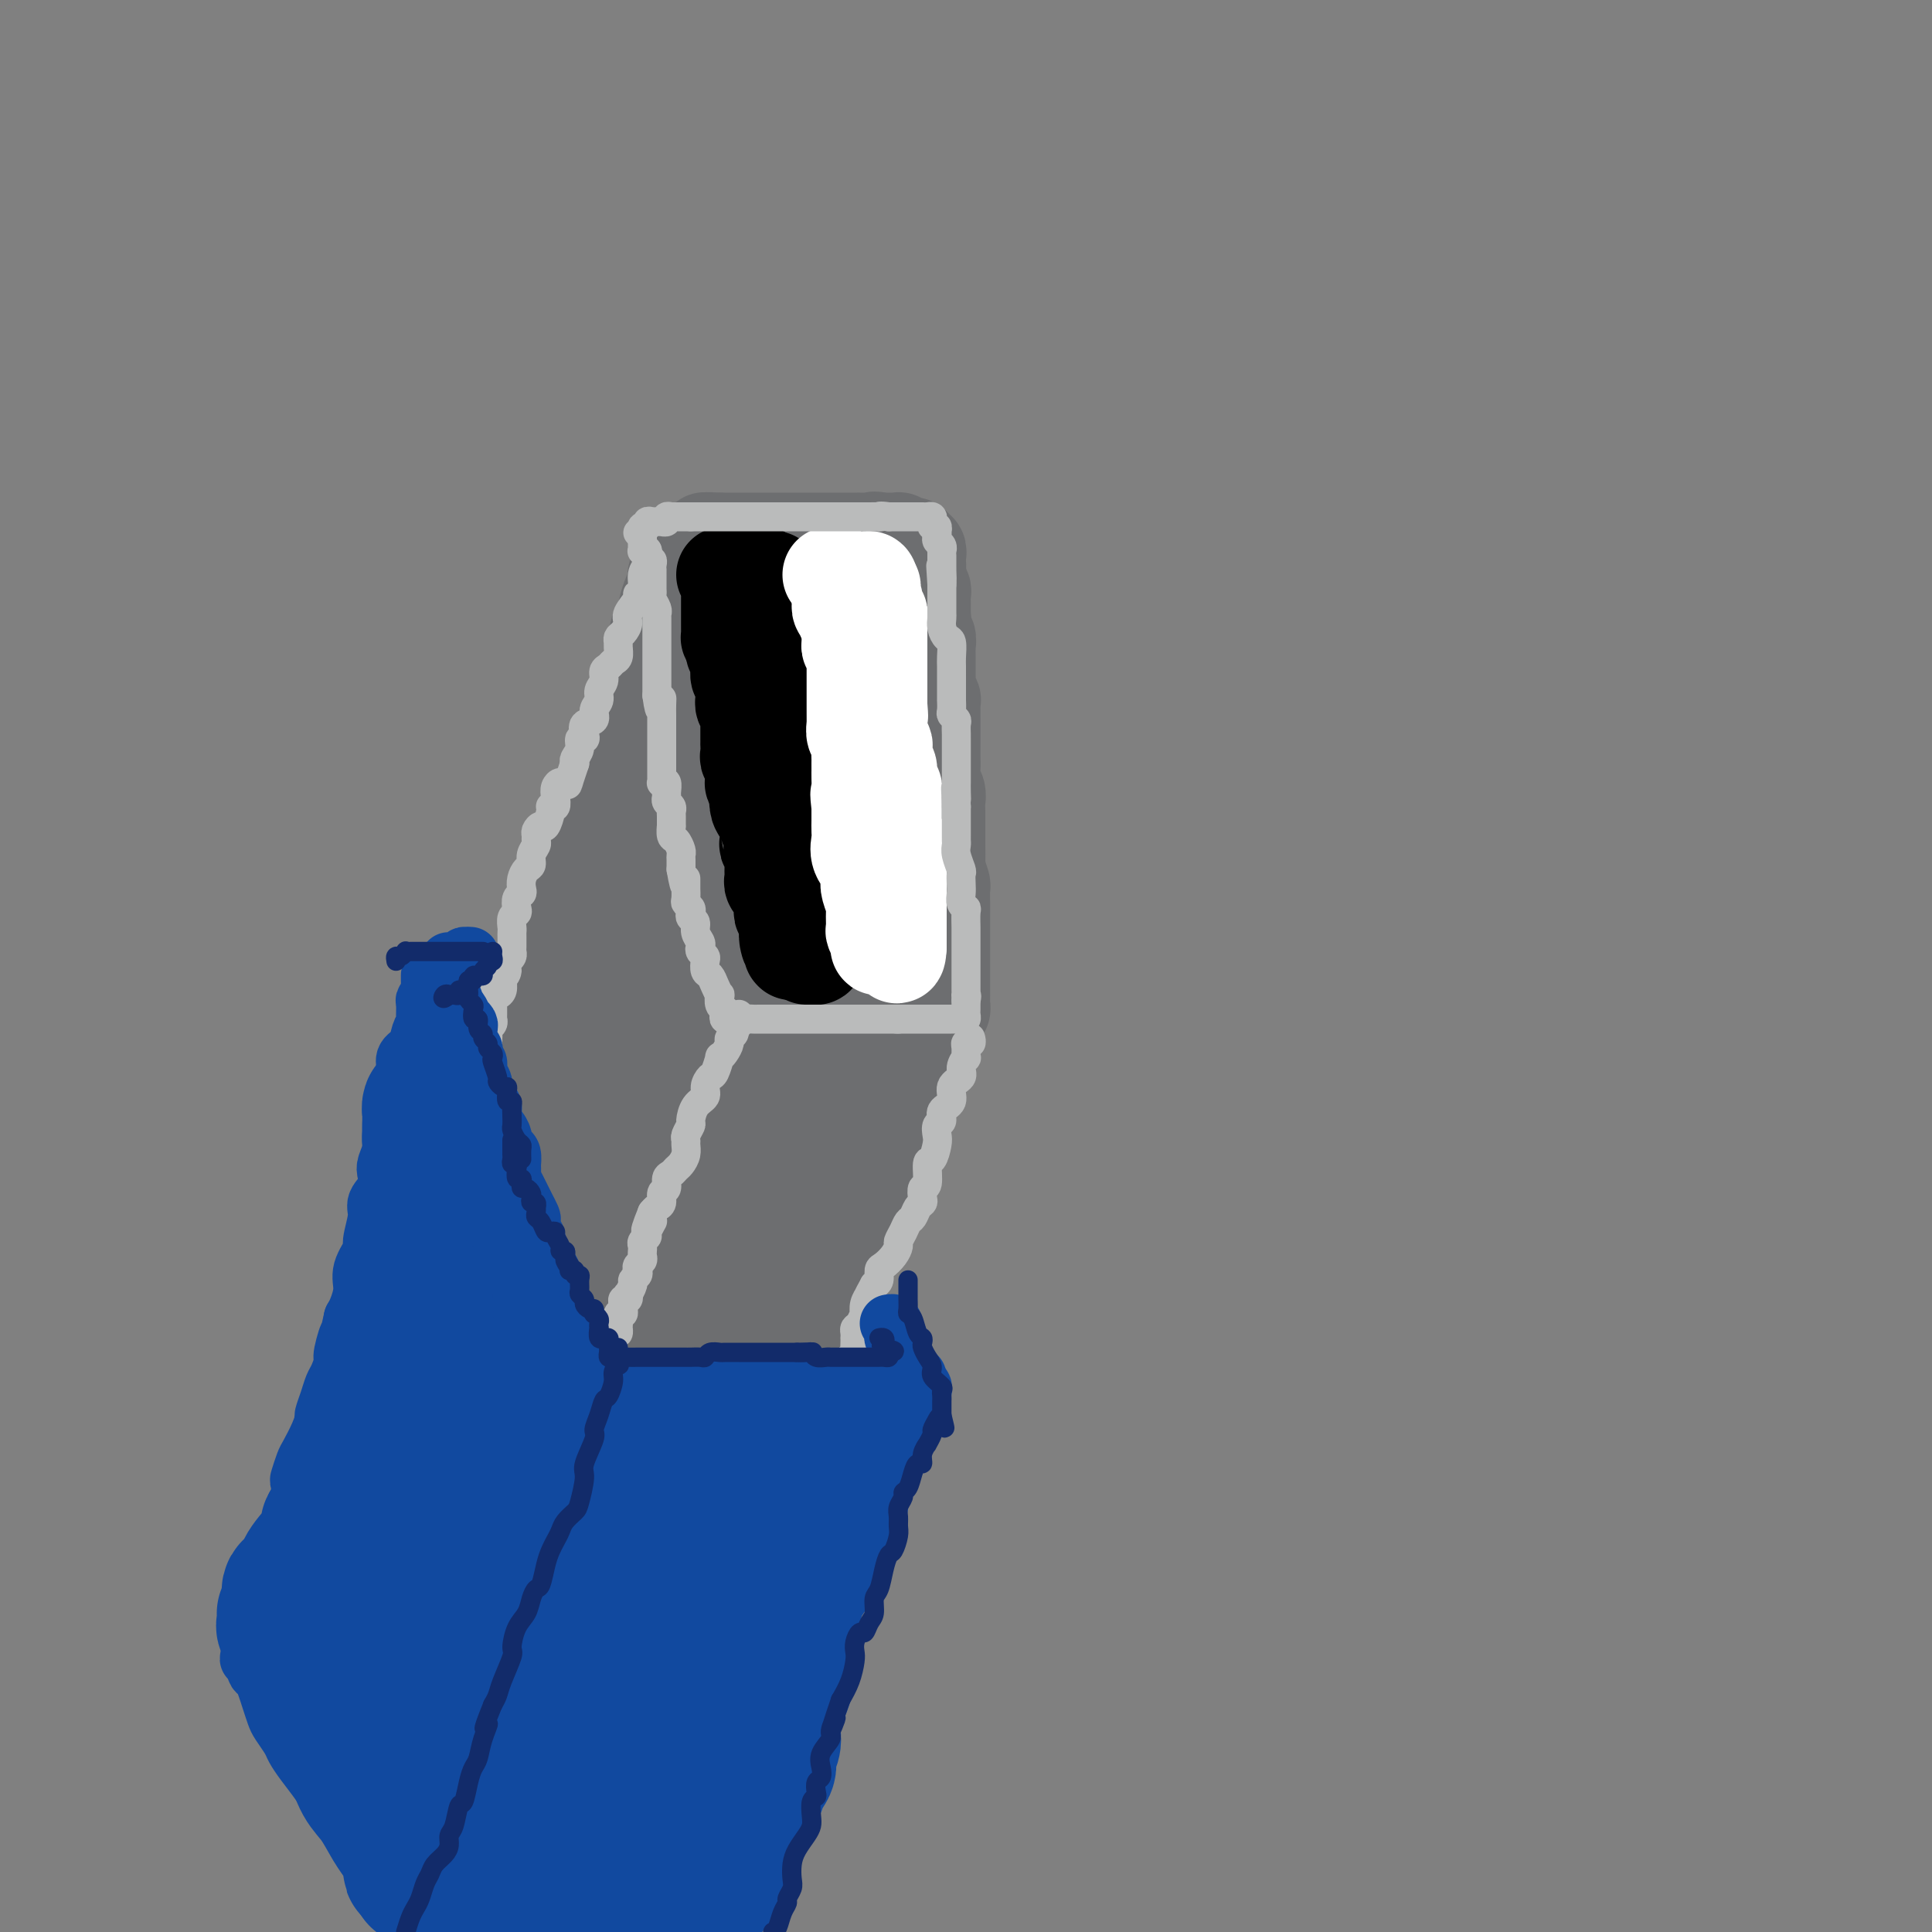 <svg viewBox='0 0 400 400' version='1.1' xmlns='http://www.w3.org/2000/svg' xmlns:xlink='http://www.w3.org/1999/xlink'><rect x="0" y="0" width="400" height="400" fill="#808080" stroke="none"/><g fill='none' stroke='rgb(109,110,112)' stroke-width='20' stroke-linecap='round' stroke-linejoin='round'><path d='M145,136c0.000,-0.089 0.000,-0.177 0,0c0.000,0.177 0.000,0.620 0,1c0.000,0.380 0.000,0.696 0,1c0.000,0.304 0.000,0.596 0,1c0.000,0.404 0.000,0.922 0,1c0.000,0.078 0.000,-0.282 0,0c0.000,0.282 0.000,1.205 0,2c0.000,0.795 0.000,1.460 0,2c0.000,0.540 0.000,0.953 0,1c0.000,0.047 0.000,-0.272 0,0c0.000,0.272 0.000,1.136 0,2'/><path d='M145,147c-0.061,1.880 -0.212,1.081 0,1c0.212,-0.081 0.789,0.555 1,1c0.211,0.445 0.056,0.699 0,1c-0.056,0.301 -0.015,0.648 0,1c0.015,0.352 0.003,0.711 0,1c-0.003,0.289 0.003,0.510 0,1c-0.003,0.490 -0.015,1.248 0,2c0.015,0.752 0.057,1.496 0,2c-0.057,0.504 -0.212,0.767 0,1c0.212,0.233 0.792,0.436 1,1c0.208,0.564 0.046,1.488 0,2c-0.046,0.512 0.026,0.612 0,1c-0.026,0.388 -0.151,1.063 0,2c0.151,0.937 0.577,2.135 1,3c0.423,0.865 0.844,1.395 1,2c0.156,0.605 0.046,1.284 0,2c-0.046,0.716 -0.027,1.470 0,2c0.027,0.530 0.064,0.835 0,2c-0.064,1.165 -0.227,3.188 0,4c0.227,0.812 0.846,0.412 1,1c0.154,0.588 -0.156,2.165 0,3c0.156,0.835 0.778,0.928 1,2c0.222,1.072 0.046,3.123 0,4c-0.046,0.877 0.040,0.582 0,1c-0.040,0.418 -0.204,1.550 0,3c0.204,1.450 0.776,3.217 1,4c0.224,0.783 0.099,0.580 0,1c-0.099,0.420 -0.171,1.463 0,2c0.171,0.537 0.584,0.568 1,1c0.416,0.432 0.833,1.266 1,2c0.167,0.734 0.083,1.367 0,2'/><path d='M154,205c1.388,9.150 0.357,3.026 0,1c-0.357,-2.026 -0.040,0.044 0,1c0.040,0.956 -0.196,0.796 0,1c0.196,0.204 0.826,0.773 1,1c0.174,0.227 -0.106,0.113 0,0c0.106,-0.113 0.599,-0.227 1,0c0.401,0.227 0.709,0.793 1,1c0.291,0.207 0.565,0.056 1,0c0.435,-0.056 1.032,-0.015 2,0c0.968,0.015 2.306,0.004 3,0c0.694,-0.004 0.744,-0.001 1,0c0.256,0.001 0.719,0.000 1,0c0.281,-0.000 0.379,0.000 1,0c0.621,-0.000 1.765,-0.000 2,0c0.235,0.000 -0.440,0.001 0,0c0.440,-0.001 1.995,-0.004 3,0c1.005,0.004 1.460,0.015 2,0c0.540,-0.015 1.166,-0.057 2,0c0.834,0.057 1.875,0.211 3,0c1.125,-0.211 2.332,-0.789 3,-1c0.668,-0.211 0.795,-0.057 1,0c0.205,0.057 0.487,0.016 1,0c0.513,-0.016 1.256,-0.008 2,0'/><path d='M185,209c4.482,-0.155 1.687,-0.041 1,0c-0.687,0.041 0.733,0.011 2,0c1.267,-0.011 2.382,-0.002 3,0c0.618,0.002 0.740,-0.002 1,0c0.260,0.002 0.658,0.012 1,0c0.342,-0.012 0.628,-0.044 1,0c0.372,0.044 0.832,0.164 1,0c0.168,-0.164 0.045,-0.610 0,-1c-0.045,-0.390 -0.012,-0.722 0,-1c0.012,-0.278 0.003,-0.501 0,-1c-0.003,-0.499 -0.001,-1.274 0,-2c0.001,-0.726 0.000,-1.403 0,-2c-0.000,-0.597 -0.000,-1.114 0,-2c0.000,-0.886 0.000,-2.142 0,-3c-0.000,-0.858 0.000,-1.317 0,-2c-0.000,-0.683 -0.000,-1.592 0,-2c0.000,-0.408 0.001,-0.317 0,-1c-0.001,-0.683 -0.003,-2.139 0,-3c0.003,-0.861 0.011,-1.128 0,-2c-0.011,-0.872 -0.041,-2.350 0,-3c0.041,-0.650 0.155,-0.471 0,-1c-0.155,-0.529 -0.577,-1.764 -1,-3'/><path d='M194,180c-0.155,-4.305 -0.041,-2.067 0,-2c0.041,0.067 0.011,-2.037 0,-3c-0.011,-0.963 -0.002,-0.786 0,-1c0.002,-0.214 -0.003,-0.819 0,-2c0.003,-1.181 0.015,-2.939 0,-4c-0.015,-1.061 -0.057,-1.424 0,-2c0.057,-0.576 0.211,-1.365 0,-2c-0.211,-0.635 -0.789,-1.116 -1,-2c-0.211,-0.884 -0.057,-2.172 0,-3c0.057,-0.828 0.015,-1.194 0,-2c-0.015,-0.806 -0.004,-2.050 0,-3c0.004,-0.950 0.001,-1.607 0,-2c-0.001,-0.393 0.001,-0.521 0,-1c-0.001,-0.479 -0.004,-1.307 0,-2c0.004,-0.693 0.015,-1.249 0,-2c-0.015,-0.751 -0.057,-1.696 0,-2c0.057,-0.304 0.211,0.035 0,0c-0.211,-0.035 -0.789,-0.442 -1,-1c-0.211,-0.558 -0.057,-1.266 0,-2c0.057,-0.734 0.015,-1.492 0,-2c-0.015,-0.508 -0.004,-0.765 0,-1c0.004,-0.235 0.002,-0.449 0,-1c-0.002,-0.551 -0.004,-1.439 0,-2c0.004,-0.561 0.015,-0.794 0,-1c-0.015,-0.206 -0.057,-0.384 0,-1c0.057,-0.616 0.211,-1.671 0,-2c-0.211,-0.329 -0.789,0.066 -1,0c-0.211,-0.066 -0.057,-0.595 0,-1c0.057,-0.405 0.015,-0.686 0,-1c-0.015,-0.314 -0.004,-0.661 0,-1c0.004,-0.339 0.002,-0.669 0,-1'/><path d='M191,128c-0.464,-8.295 -0.123,-3.034 0,-1c0.123,2.034 0.029,0.840 0,0c-0.029,-0.840 0.006,-1.327 0,-2c-0.006,-0.673 -0.054,-1.532 0,-2c0.054,-0.468 0.210,-0.545 0,-1c-0.210,-0.455 -0.787,-1.289 -1,-2c-0.213,-0.711 -0.061,-1.300 0,-2c0.061,-0.700 0.031,-1.512 0,-2c-0.031,-0.488 -0.064,-0.653 0,-1c0.064,-0.347 0.225,-0.878 0,-1c-0.225,-0.122 -0.834,0.164 -1,0c-0.166,-0.164 0.113,-0.780 0,-1c-0.113,-0.220 -0.618,-0.045 -1,0c-0.382,0.045 -0.640,-0.041 -1,0c-0.360,0.041 -0.821,0.207 -1,0c-0.179,-0.207 -0.076,-0.788 0,-1c0.076,-0.212 0.123,-0.057 0,0c-0.123,0.057 -0.418,0.015 -1,0c-0.582,-0.015 -1.452,-0.004 -2,0c-0.548,0.004 -0.774,0.002 -1,0'/><path d='M182,112c-1.377,-0.464 -0.821,-0.124 -1,0c-0.179,0.124 -1.094,0.033 -2,0c-0.906,-0.033 -1.802,-0.009 -2,0c-0.198,0.009 0.302,0.002 0,0c-0.302,-0.002 -1.407,-0.001 -2,0c-0.593,0.001 -0.673,0.000 -1,0c-0.327,-0.000 -0.901,-0.000 -1,0c-0.099,0.000 0.276,0.000 0,0c-0.276,-0.000 -1.204,-0.000 -2,0c-0.796,0.000 -1.461,0.000 -2,0c-0.539,-0.000 -0.953,-0.000 -1,0c-0.047,0.000 0.272,0.000 0,0c-0.272,-0.000 -1.134,-0.000 -2,0c-0.866,0.000 -1.737,0.000 -2,0c-0.263,-0.000 0.083,-0.000 0,0c-0.083,0.000 -0.595,0.000 -1,0c-0.405,-0.000 -0.704,-0.000 -1,0c-0.296,0.000 -0.590,0.000 -1,0c-0.410,-0.000 -0.936,-0.000 -1,0c-0.064,0.000 0.334,0.000 0,0c-0.334,-0.000 -1.399,-0.000 -2,0c-0.601,0.000 -0.738,0.000 -1,0c-0.262,-0.000 -0.647,-0.000 -1,0c-0.353,0.000 -0.672,0.000 -1,0c-0.328,0.000 -0.665,-0.000 -1,0c-0.335,0.000 -0.667,0.000 -1,0c-0.333,0.000 -0.667,-0.000 -1,0c-0.333,0.000 -0.667,0.000 -1,0c-0.333,0.000 -0.667,-0.000 -1,0c-0.333,0.000 -0.667,0.000 -1,0'/><path d='M149,112c-5.345,-0.065 -2.206,-0.227 -1,0c1.206,0.227 0.481,0.844 0,1c-0.481,0.156 -0.716,-0.150 -1,0c-0.284,0.150 -0.616,0.757 -1,1c-0.384,0.243 -0.821,0.121 -1,0c-0.179,-0.121 -0.101,-0.240 0,0c0.101,0.240 0.223,0.839 0,1c-0.223,0.161 -0.792,-0.115 -1,0c-0.208,0.115 -0.056,0.622 0,1c0.056,0.378 0.015,0.626 0,1c-0.015,0.374 -0.004,0.874 0,1c0.004,0.126 0.001,-0.121 0,0c-0.001,0.121 -0.000,0.611 0,1c0.000,0.389 0.000,0.678 0,1c-0.000,0.322 -0.000,0.678 0,1c0.000,0.322 0.000,0.610 0,1c-0.000,0.390 -0.000,0.883 0,1c0.000,0.117 0.000,-0.141 0,0c-0.000,0.141 -0.000,0.681 0,1c0.000,0.319 0.000,0.418 0,1c-0.000,0.582 -0.000,1.647 0,2c0.000,0.353 0.000,-0.008 0,0c-0.000,0.008 -0.000,0.383 0,1c0.000,0.617 0.000,1.475 0,2c-0.000,0.525 -0.000,0.718 0,1c0.000,0.282 0.000,0.652 0,1c-0.000,0.348 -0.000,0.674 0,1'/><path d='M144,133c0.000,3.050 0.000,2.176 0,2c0.000,-0.176 0.000,0.344 0,1c0.000,0.656 0.000,1.446 0,2c0.000,0.554 0.000,0.873 0,1c0.000,0.127 0.000,0.064 0,0'/><path d='M141,114c-0.000,-0.089 -0.000,-0.177 0,0c0.000,0.177 0.001,0.621 0,1c-0.001,0.379 -0.004,0.693 0,1c0.004,0.307 0.015,0.607 0,1c-0.015,0.393 -0.056,0.878 0,1c0.056,0.122 0.208,-0.120 0,0c-0.208,0.120 -0.778,0.603 -1,1c-0.222,0.397 -0.097,0.707 0,1c0.097,0.293 0.167,0.567 0,1c-0.167,0.433 -0.571,1.024 -1,2c-0.429,0.976 -0.885,2.339 -1,3c-0.115,0.661 0.110,0.622 0,1c-0.110,0.378 -0.554,1.175 -1,2c-0.446,0.825 -0.893,1.680 -1,3c-0.107,1.320 0.126,3.105 0,4c-0.126,0.895 -0.610,0.898 -1,2c-0.390,1.102 -0.686,3.302 -1,5c-0.314,1.698 -0.648,2.893 -1,4c-0.352,1.107 -0.724,2.127 -1,3c-0.276,0.873 -0.458,1.599 -1,3c-0.542,1.401 -1.445,3.478 -2,5c-0.555,1.522 -0.764,2.488 -1,4c-0.236,1.512 -0.501,3.570 -1,5c-0.499,1.430 -1.232,2.233 -2,4c-0.768,1.767 -1.572,4.497 -2,6c-0.428,1.503 -0.482,1.777 -1,3c-0.518,1.223 -1.501,3.394 -2,5c-0.499,1.606 -0.515,2.646 -1,4c-0.485,1.354 -1.439,3.023 -2,4c-0.561,0.977 -0.728,1.263 -1,2c-0.272,0.737 -0.649,1.925 -1,3c-0.351,1.075 -0.675,2.038 -1,3'/><path d='M114,201c-4.570,14.444 -2.496,7.053 -2,5c0.496,-2.053 -0.585,1.232 -1,3c-0.415,1.768 -0.163,2.019 0,2c0.163,-0.019 0.236,-0.306 0,0c-0.236,0.306 -0.781,1.206 -1,2c-0.219,0.794 -0.110,1.481 0,2c0.110,0.519 0.222,0.871 0,1c-0.222,0.129 -0.778,0.037 -1,0c-0.222,-0.037 -0.111,-0.018 0,0'/><path d='M152,215c-0.422,-0.107 -0.843,-0.213 -1,0c-0.157,0.213 -0.049,0.746 0,1c0.049,0.254 0.040,0.230 0,1c-0.040,0.770 -0.110,2.336 0,3c0.110,0.664 0.399,0.428 0,1c-0.399,0.572 -1.485,1.952 -2,3c-0.515,1.048 -0.457,1.764 -1,3c-0.543,1.236 -1.686,2.991 -2,4c-0.314,1.009 0.200,1.271 0,2c-0.200,0.729 -1.113,1.924 -2,3c-0.887,1.076 -1.748,2.034 -2,3c-0.252,0.966 0.105,1.940 0,3c-0.105,1.060 -0.673,2.207 -1,3c-0.327,0.793 -0.412,1.233 -1,2c-0.588,0.767 -1.677,1.863 -2,3c-0.323,1.137 0.120,2.316 0,3c-0.120,0.684 -0.803,0.872 -1,2c-0.197,1.128 0.092,3.195 0,4c-0.092,0.805 -0.564,0.349 -1,1c-0.436,0.651 -0.835,2.409 -1,3c-0.165,0.591 -0.096,0.014 0,0c0.096,-0.014 0.218,0.535 0,1c-0.218,0.465 -0.777,0.847 -1,1c-0.223,0.153 -0.112,0.076 0,0'/><path d='M193,215c0.006,-0.096 0.013,-0.191 0,0c-0.013,0.191 -0.045,0.669 0,1c0.045,0.331 0.166,0.515 0,1c-0.166,0.485 -0.621,1.269 -1,2c-0.379,0.731 -0.683,1.408 -1,2c-0.317,0.592 -0.646,1.100 -1,2c-0.354,0.900 -0.734,2.191 -1,3c-0.266,0.809 -0.420,1.135 -1,2c-0.580,0.865 -1.587,2.269 -2,3c-0.413,0.731 -0.233,0.790 -1,2c-0.767,1.210 -2.482,3.570 -3,5c-0.518,1.430 0.163,1.930 0,3c-0.163,1.070 -1.168,2.709 -2,4c-0.832,1.291 -1.492,2.233 -2,3c-0.508,0.767 -0.866,1.358 -1,2c-0.134,0.642 -0.045,1.336 0,2c0.045,0.664 0.048,1.299 0,2c-0.048,0.701 -0.145,1.469 -1,3c-0.855,1.531 -2.468,3.825 -3,5c-0.532,1.175 0.016,1.232 0,2c-0.016,0.768 -0.596,2.247 -1,3c-0.404,0.753 -0.630,0.779 -1,1c-0.370,0.221 -0.883,0.637 -1,1c-0.117,0.363 0.161,0.675 0,1c-0.161,0.325 -0.761,0.665 -1,1c-0.239,0.335 -0.116,0.664 0,1c0.116,0.336 0.227,0.678 0,1c-0.227,0.322 -0.792,0.625 -1,1c-0.208,0.375 -0.059,0.821 0,1c0.059,0.179 0.030,0.089 0,0'/><path d='M168,275c0.089,-0.002 0.177,-0.005 0,0c-0.177,0.005 -0.620,0.016 -1,0c-0.380,-0.016 -0.696,-0.061 -1,0c-0.304,0.061 -0.594,0.227 -1,0c-0.406,-0.227 -0.927,-0.845 -1,-1c-0.073,-0.155 0.302,0.155 0,0c-0.302,-0.155 -1.281,-0.773 -2,-1c-0.719,-0.227 -1.179,-0.061 -2,0c-0.821,0.061 -2.003,0.016 -3,0c-0.997,-0.016 -1.810,-0.005 -2,0c-0.190,0.005 0.244,0.002 0,0c-0.244,-0.002 -1.164,-0.004 -2,0c-0.836,0.004 -1.587,0.015 -2,0c-0.413,-0.015 -0.487,-0.057 -1,0c-0.513,0.057 -1.465,0.211 -2,0c-0.535,-0.211 -0.654,-0.789 -1,-1c-0.346,-0.211 -0.920,-0.057 -1,0c-0.080,0.057 0.332,0.015 0,0c-0.332,-0.015 -1.409,-0.004 -2,0c-0.591,0.004 -0.698,0.001 -1,0c-0.302,-0.001 -0.801,-0.000 -1,0c-0.199,0.000 -0.100,0.000 0,0'/><path d='M142,272c-4.201,-0.464 -1.704,-0.124 -1,0c0.704,0.124 -0.385,0.033 -1,0c-0.615,-0.033 -0.756,-0.009 -1,0c-0.244,0.009 -0.590,0.002 -1,0c-0.410,-0.002 -0.883,-0.001 -1,0c-0.117,0.001 0.123,0.000 0,0c-0.123,-0.000 -0.607,-0.000 -1,0c-0.393,0.000 -0.693,0.000 -1,0c-0.307,-0.000 -0.621,-0.000 -1,0c-0.379,0.000 -0.823,0.000 -1,0c-0.177,-0.000 -0.089,-0.000 0,0'/><path d='M109,219c-0.121,0.330 -0.243,0.660 0,1c0.243,0.340 0.850,0.691 1,1c0.150,0.309 -0.157,0.575 0,1c0.157,0.425 0.777,1.007 1,2c0.223,0.993 0.047,2.397 0,3c-0.047,0.603 0.034,0.406 0,1c-0.034,0.594 -0.182,1.980 0,3c0.182,1.020 0.693,1.674 1,2c0.307,0.326 0.411,0.324 1,1c0.589,0.676 1.663,2.029 2,3c0.337,0.971 -0.063,1.560 0,2c0.063,0.440 0.591,0.732 1,1c0.409,0.268 0.701,0.512 1,1c0.299,0.488 0.605,1.219 1,2c0.395,0.781 0.879,1.612 1,2c0.121,0.388 -0.123,0.331 0,1c0.123,0.669 0.611,2.062 1,3c0.389,0.938 0.679,1.421 1,2c0.321,0.579 0.673,1.253 1,2c0.327,0.747 0.627,1.566 1,2c0.373,0.434 0.817,0.484 1,1c0.183,0.516 0.105,1.499 0,2c-0.105,0.501 -0.238,0.520 0,1c0.238,0.480 0.848,1.423 1,2c0.152,0.577 -0.153,0.789 0,1c0.153,0.211 0.763,0.420 1,1c0.237,0.580 0.102,1.531 0,2c-0.102,0.469 -0.172,0.456 0,1c0.172,0.544 0.585,1.647 1,2c0.415,0.353 0.833,-0.042 1,0c0.167,0.042 0.084,0.521 0,1'/><path d='M128,269c2.939,7.896 0.788,2.636 0,1c-0.788,-1.636 -0.211,0.351 0,1c0.211,0.649 0.057,-0.040 0,0c-0.057,0.040 -0.016,0.807 0,1c0.016,0.193 0.008,-0.190 0,0c-0.008,0.190 -0.016,0.953 0,1c0.016,0.047 0.057,-0.620 0,-1c-0.057,-0.380 -0.212,-0.471 0,-1c0.212,-0.529 0.792,-1.497 1,-3c0.208,-1.503 0.046,-3.543 0,-5c-0.046,-1.457 0.026,-2.332 0,-4c-0.026,-1.668 -0.151,-4.130 0,-6c0.151,-1.870 0.576,-3.148 1,-5c0.424,-1.852 0.847,-4.278 1,-6c0.153,-1.722 0.037,-2.739 0,-5c-0.037,-2.261 0.004,-5.767 0,-8c-0.004,-2.233 -0.054,-3.193 0,-5c0.054,-1.807 0.211,-4.461 0,-6c-0.211,-1.539 -0.788,-1.962 -1,-3c-0.212,-1.038 -0.057,-2.691 0,-4c0.057,-1.309 0.015,-2.276 0,-3c-0.015,-0.724 -0.004,-1.207 0,-2c0.004,-0.793 0.002,-1.897 0,-3'/><path d='M130,203c0.309,-11.712 0.083,-6.493 0,-5c-0.083,1.493 -0.023,-0.740 0,-2c0.023,-1.260 0.010,-1.547 0,-2c-0.010,-0.453 -0.018,-1.072 0,-2c0.018,-0.928 0.060,-2.163 0,-3c-0.060,-0.837 -0.223,-1.275 0,-2c0.223,-0.725 0.830,-1.737 1,-3c0.170,-1.263 -0.098,-2.776 0,-4c0.098,-1.224 0.562,-2.160 1,-3c0.438,-0.840 0.849,-1.583 1,-2c0.151,-0.417 0.040,-0.509 0,-1c-0.040,-0.491 -0.011,-1.381 0,-2c0.011,-0.619 0.003,-0.966 0,-1c-0.003,-0.034 -0.002,0.247 0,0c0.002,-0.247 0.004,-1.022 0,-1c-0.004,0.022 -0.013,0.840 0,1c0.013,0.160 0.047,-0.337 0,0c-0.047,0.337 -0.174,1.509 0,2c0.174,0.491 0.649,0.300 1,2c0.351,1.700 0.577,5.289 1,8c0.423,2.711 1.042,4.544 1,6c-0.042,1.456 -0.744,2.535 -1,4c-0.256,1.465 -0.065,3.315 0,5c0.065,1.685 0.004,3.206 0,5c-0.004,1.794 0.051,3.862 0,6c-0.051,2.138 -0.206,4.345 0,6c0.206,1.655 0.773,2.759 1,4c0.227,1.241 0.113,2.621 0,4'/><path d='M136,223c0.469,8.452 0.140,3.582 0,2c-0.140,-1.582 -0.093,0.123 0,1c0.093,0.877 0.232,0.925 0,1c-0.232,0.075 -0.834,0.177 -1,0c-0.166,-0.177 0.104,-0.632 0,-1c-0.104,-0.368 -0.584,-0.648 -1,-1c-0.416,-0.352 -0.770,-0.777 -1,-1c-0.230,-0.223 -0.337,-0.246 -1,-1c-0.663,-0.754 -1.883,-2.240 -3,-3c-1.117,-0.760 -2.130,-0.795 -3,-1c-0.870,-0.205 -1.595,-0.581 -2,-1c-0.405,-0.419 -0.489,-0.883 -1,-1c-0.511,-0.117 -1.447,0.111 -2,0c-0.553,-0.111 -0.723,-0.563 -1,-1c-0.277,-0.437 -0.663,-0.861 -1,-1c-0.337,-0.139 -0.626,0.006 -1,0c-0.374,-0.006 -0.834,-0.162 -1,0c-0.166,0.162 -0.037,0.644 0,1c0.037,0.356 -0.017,0.587 0,1c0.017,0.413 0.105,1.007 0,2c-0.105,0.993 -0.405,2.387 0,4c0.405,1.613 1.514,3.447 2,5c0.486,1.553 0.349,2.824 1,4c0.651,1.176 2.089,2.257 3,3c0.911,0.743 1.296,1.148 2,2c0.704,0.852 1.728,2.153 3,3c1.272,0.847 2.792,1.242 4,2c1.208,0.758 2.104,1.879 3,3'/><path d='M135,245c3.344,2.569 4.205,2.492 5,3c0.795,0.508 1.524,1.601 2,2c0.476,0.399 0.698,0.103 1,0c0.302,-0.103 0.683,-0.015 1,0c0.317,0.015 0.570,-0.043 1,0c0.430,0.043 1.036,0.187 1,0c-0.036,-0.187 -0.715,-0.707 0,-2c0.715,-1.293 2.824,-3.361 4,-5c1.176,-1.639 1.419,-2.848 2,-4c0.581,-1.152 1.502,-2.246 2,-3c0.498,-0.754 0.575,-1.168 1,-2c0.425,-0.832 1.200,-2.082 2,-3c0.800,-0.918 1.627,-1.503 2,-2c0.373,-0.497 0.293,-0.906 1,-1c0.707,-0.094 2.202,0.128 3,0c0.798,-0.128 0.900,-0.607 1,-1c0.100,-0.393 0.199,-0.698 1,-1c0.801,-0.302 2.305,-0.599 3,-1c0.695,-0.401 0.582,-0.907 1,-1c0.418,-0.093 1.366,0.228 2,0c0.634,-0.228 0.954,-1.003 1,-1c0.046,0.003 -0.184,0.784 0,1c0.184,0.216 0.780,-0.134 1,0c0.220,0.134 0.063,0.753 0,2c-0.063,1.247 -0.031,3.124 0,5'/><path d='M173,231c0.281,1.945 -0.018,3.309 -1,6c-0.982,2.691 -2.648,6.709 -4,9c-1.352,2.291 -2.391,2.857 -3,4c-0.609,1.143 -0.788,2.865 -1,4c-0.212,1.135 -0.456,1.684 -1,2c-0.544,0.316 -1.387,0.399 -2,1c-0.613,0.601 -0.995,1.720 -1,2c-0.005,0.280 0.367,-0.280 0,0c-0.367,0.280 -1.474,1.399 -2,2c-0.526,0.601 -0.469,0.682 -1,1c-0.531,0.318 -1.648,0.871 -2,1c-0.352,0.129 0.060,-0.165 0,0c-0.060,0.165 -0.591,0.790 -1,1c-0.409,0.210 -0.694,0.004 -1,0c-0.306,-0.004 -0.631,0.195 -1,0c-0.369,-0.195 -0.782,-0.784 -1,-1c-0.218,-0.216 -0.241,-0.061 -1,0c-0.759,0.061 -2.255,0.026 -3,0c-0.745,-0.026 -0.739,-0.045 -1,0c-0.261,0.045 -0.788,0.152 -1,0c-0.212,-0.152 -0.109,-0.563 0,-1c0.109,-0.437 0.225,-0.901 0,-1c-0.225,-0.099 -0.791,0.166 -1,0c-0.209,-0.166 -0.060,-0.762 0,-1c0.060,-0.238 0.030,-0.119 0,0'/></g>
<g fill='none' stroke='rgb(0,0,0)' stroke-width='20' stroke-linecap='round' stroke-linejoin='round'><path d='M150,119c0.423,0.331 0.845,0.662 1,1c0.155,0.338 0.041,0.682 0,1c-0.041,0.318 -0.011,0.611 0,1c0.011,0.389 0.003,0.874 0,1c-0.003,0.126 -0.001,-0.107 0,0c0.001,0.107 0.000,0.555 0,1c-0.000,0.445 -0.000,0.889 0,1c0.000,0.111 0.000,-0.111 0,0c-0.000,0.111 -0.000,0.554 0,1c0.000,0.446 0.000,0.893 0,1c-0.000,0.107 -0.000,-0.126 0,0c0.000,0.126 0.000,0.612 0,1c-0.000,0.388 -0.001,0.678 0,1c0.001,0.322 0.003,0.678 0,1c-0.003,0.322 -0.011,0.612 0,1c0.011,0.388 0.041,0.874 0,1c-0.041,0.126 -0.155,-0.107 0,0c0.155,0.107 0.577,0.553 1,1'/><path d='M152,133c0.326,2.344 0.140,1.204 0,1c-0.140,-0.204 -0.235,0.527 0,1c0.235,0.473 0.799,0.686 1,1c0.201,0.314 0.040,0.728 0,1c-0.040,0.272 0.042,0.400 0,1c-0.042,0.600 -0.207,1.670 0,2c0.207,0.330 0.788,-0.079 1,0c0.212,0.079 0.057,0.647 0,1c-0.057,0.353 -0.016,0.490 0,1c0.016,0.510 0.008,1.394 0,2c-0.008,0.606 -0.016,0.936 0,1c0.016,0.064 0.057,-0.138 0,0c-0.057,0.138 -0.211,0.615 0,1c0.211,0.385 0.789,0.679 1,1c0.211,0.321 0.057,0.668 0,1c-0.057,0.332 -0.015,0.648 0,1c0.015,0.352 0.004,0.740 0,1c-0.004,0.260 -0.001,0.394 0,1c0.001,0.606 0.001,1.686 0,2c-0.001,0.314 -0.001,-0.137 0,0c0.001,0.137 0.004,0.863 0,1c-0.004,0.137 -0.015,-0.314 0,0c0.015,0.314 0.057,1.392 0,2c-0.057,0.608 -0.211,0.745 0,1c0.211,0.255 0.788,0.628 1,1c0.212,0.372 0.061,0.743 0,1c-0.061,0.257 -0.030,0.400 0,1c0.030,0.600 0.060,1.656 0,2c-0.060,0.344 -0.208,-0.023 0,0c0.208,0.023 0.774,0.435 1,1c0.226,0.565 0.113,1.282 0,2'/><path d='M157,165c0.785,5.131 0.249,1.957 0,1c-0.249,-0.957 -0.210,0.303 0,1c0.210,0.697 0.592,0.830 1,1c0.408,0.170 0.842,0.378 1,1c0.158,0.622 0.041,1.659 0,2c-0.041,0.341 -0.007,-0.016 0,0c0.007,0.016 -0.012,0.403 0,1c0.012,0.597 0.056,1.403 0,2c-0.056,0.597 -0.211,0.986 0,1c0.211,0.014 0.789,-0.346 1,0c0.211,0.346 0.057,1.398 0,2c-0.057,0.602 -0.015,0.753 0,1c0.015,0.247 0.004,0.591 0,1c-0.004,0.409 -0.002,0.883 0,1c0.002,0.117 0.005,-0.122 0,0c-0.005,0.122 -0.016,0.606 0,1c0.016,0.394 0.061,0.697 0,1c-0.061,0.303 -0.226,0.606 0,1c0.226,0.394 0.845,0.879 1,1c0.155,0.121 -0.154,-0.123 0,0c0.154,0.123 0.772,0.611 1,1c0.228,0.389 0.065,0.678 0,1c-0.065,0.322 -0.031,0.678 0,1c0.031,0.322 0.061,0.611 0,1c-0.061,0.389 -0.212,0.877 0,1c0.212,0.123 0.789,-0.121 1,0c0.211,0.121 0.057,0.607 0,1c-0.057,0.393 -0.015,0.693 0,1c0.015,0.307 0.004,0.621 0,1c-0.004,0.379 -0.001,0.823 0,1c0.001,0.177 0.001,0.089 0,0'/><path d='M163,193c0.868,4.509 0.037,1.783 0,1c-0.037,-0.783 0.721,0.379 1,1c0.279,0.621 0.078,0.702 0,1c-0.078,0.298 -0.032,0.812 0,1c0.032,0.188 0.050,0.050 0,0c-0.050,-0.050 -0.168,-0.014 0,0c0.168,0.014 0.622,0.004 1,0c0.378,-0.004 0.679,-0.001 1,0c0.321,0.001 0.660,0.001 1,0'/><path d='M167,197c0.554,0.844 -0.062,0.955 0,1c0.062,0.045 0.801,0.023 1,0c0.199,-0.023 -0.143,-0.047 0,0c0.143,0.047 0.770,0.163 1,0c0.230,-0.163 0.062,-0.607 0,-1c-0.062,-0.393 -0.017,-0.734 0,-1c0.017,-0.266 0.006,-0.457 0,-1c-0.006,-0.543 -0.005,-1.440 0,-2c0.005,-0.560 0.015,-0.784 0,-1c-0.015,-0.216 -0.057,-0.425 0,-1c0.057,-0.575 0.211,-1.516 0,-2c-0.211,-0.484 -0.789,-0.511 -1,-1c-0.211,-0.489 -0.057,-1.439 0,-2c0.057,-0.561 0.015,-0.732 0,-1c-0.015,-0.268 -0.003,-0.634 0,-1c0.003,-0.366 -0.003,-0.732 0,-1c0.003,-0.268 0.015,-0.439 0,-1c-0.015,-0.561 -0.055,-1.511 0,-2c0.055,-0.489 0.207,-0.516 0,-1c-0.207,-0.484 -0.773,-1.424 -1,-2c-0.227,-0.576 -0.113,-0.788 0,-1'/><path d='M167,176c-0.001,-3.424 -0.004,-1.484 0,-1c0.004,0.484 0.015,-0.486 0,-1c-0.015,-0.514 -0.057,-0.571 0,-1c0.057,-0.429 0.211,-1.231 0,-2c-0.211,-0.769 -0.789,-1.505 -1,-2c-0.211,-0.495 -0.057,-0.749 0,-1c0.057,-0.251 0.015,-0.500 0,-1c-0.015,-0.500 -0.004,-1.251 0,-2c0.004,-0.749 0.001,-1.496 0,-2c-0.001,-0.504 -0.000,-0.764 0,-1c0.000,-0.236 0.000,-0.447 0,-1c-0.000,-0.553 -0.000,-1.447 0,-2c0.000,-0.553 0.001,-0.763 0,-1c-0.001,-0.237 -0.004,-0.501 0,-1c0.004,-0.499 0.015,-1.234 0,-2c-0.015,-0.766 -0.057,-1.563 0,-2c0.057,-0.437 0.211,-0.513 0,-1c-0.211,-0.487 -0.788,-1.386 -1,-2c-0.212,-0.614 -0.061,-0.943 0,-1c0.061,-0.057 0.030,0.157 0,0c-0.030,-0.157 -0.061,-0.686 0,-1c0.061,-0.314 0.212,-0.413 0,-1c-0.212,-0.587 -0.789,-1.663 -1,-2c-0.211,-0.337 -0.057,0.064 0,0c0.057,-0.064 0.015,-0.595 0,-1c-0.015,-0.405 -0.004,-0.685 0,-1c0.004,-0.315 0.001,-0.664 0,-1c-0.001,-0.336 -0.000,-0.657 0,-1c0.000,-0.343 0.000,-0.708 0,-1c-0.000,-0.292 -0.000,-0.512 0,-1c0.000,-0.488 0.000,-1.244 0,-2'/><path d='M164,137c-0.465,-6.213 -0.128,-2.246 0,-1c0.128,1.246 0.048,-0.229 0,-1c-0.048,-0.771 -0.064,-0.836 0,-1c0.064,-0.164 0.210,-0.425 0,-1c-0.210,-0.575 -0.774,-1.465 -1,-2c-0.226,-0.535 -0.113,-0.717 0,-1c0.113,-0.283 0.226,-0.667 0,-1c-0.226,-0.333 -0.793,-0.614 -1,-1c-0.207,-0.386 -0.056,-0.877 0,-1c0.056,-0.123 0.016,0.121 0,0c-0.016,-0.121 -0.008,-0.607 0,-1c0.008,-0.393 0.016,-0.693 0,-1c-0.016,-0.307 -0.057,-0.621 0,-1c0.057,-0.379 0.212,-0.824 0,-1c-0.212,-0.176 -0.793,-0.085 -1,0c-0.207,0.085 -0.042,0.163 0,0c0.042,-0.163 -0.041,-0.565 0,-1c0.041,-0.435 0.204,-0.901 0,-1c-0.204,-0.099 -0.776,0.170 -1,0c-0.224,-0.170 -0.101,-0.777 0,-1c0.101,-0.223 0.181,-0.060 0,0c-0.181,0.060 -0.623,0.017 -1,0c-0.377,-0.017 -0.688,-0.009 -1,0'/><path d='M158,120c-1.110,-2.631 -0.885,-0.709 -1,0c-0.115,0.709 -0.570,0.204 -1,0c-0.430,-0.204 -0.833,-0.107 -1,0c-0.167,0.107 -0.096,0.225 0,0c0.096,-0.225 0.218,-0.791 0,-1c-0.218,-0.209 -0.777,-0.060 -1,0c-0.223,0.060 -0.112,0.030 0,0'/></g>
<g fill='none' stroke='rgb(255,255,255)' stroke-width='20' stroke-linecap='round' stroke-linejoin='round'><path d='M172,119c0.446,-0.008 0.893,-0.016 1,0c0.107,0.016 -0.125,0.057 0,0c0.125,-0.057 0.607,-0.211 1,0c0.393,0.211 0.697,0.789 1,1c0.303,0.211 0.606,0.057 1,0c0.394,-0.057 0.880,-0.016 1,0c0.120,0.016 -0.125,0.007 0,0c0.125,-0.007 0.621,-0.012 1,0c0.379,0.012 0.640,0.042 1,0c0.360,-0.042 0.817,-0.155 1,0c0.183,0.155 0.091,0.577 0,1'/><path d='M180,121c1.254,0.488 0.389,0.708 0,1c-0.389,0.292 -0.301,0.657 0,1c0.301,0.343 0.817,0.666 1,1c0.183,0.334 0.035,0.681 0,1c-0.035,0.319 0.043,0.610 0,1c-0.043,0.390 -0.208,0.878 0,1c0.208,0.122 0.788,-0.122 1,0c0.212,0.122 0.057,0.611 0,1c-0.057,0.389 -0.015,0.678 0,1c0.015,0.322 0.004,0.678 0,1c-0.004,0.322 -0.001,0.611 0,1c0.001,0.389 0.000,0.877 0,1c-0.000,0.123 -0.000,-0.121 0,0c0.000,0.121 0.000,0.606 0,1c-0.000,0.394 -0.000,0.697 0,1c0.000,0.303 0.000,0.606 0,1c-0.000,0.394 -0.000,0.879 0,1c0.000,0.121 0.000,-0.121 0,0c-0.000,0.121 -0.000,0.606 0,1c0.000,0.394 0.000,0.697 0,1c-0.000,0.303 -0.000,0.606 0,1c0.000,0.394 0.000,0.878 0,1c-0.000,0.122 -0.000,-0.117 0,0c0.000,0.117 0.000,0.591 0,1c-0.000,0.409 -0.000,0.753 0,1c0.000,0.247 0.000,0.396 0,1c-0.000,0.604 -0.000,1.663 0,2c0.000,0.337 0.000,-0.046 0,0c-0.000,0.046 -0.000,0.523 0,1'/><path d='M182,146c0.309,3.969 0.083,1.392 0,1c-0.083,-0.392 -0.022,1.400 0,2c0.022,0.600 0.006,0.007 0,0c-0.006,-0.007 -0.003,0.572 0,1c0.003,0.428 0.004,0.706 0,1c-0.004,0.294 -0.015,0.603 0,1c0.015,0.397 0.057,0.884 0,1c-0.057,0.116 -0.211,-0.137 0,0c0.211,0.137 0.788,0.663 1,1c0.212,0.337 0.061,0.485 0,1c-0.061,0.515 -0.031,1.398 0,2c0.031,0.602 0.065,0.925 0,1c-0.065,0.075 -0.228,-0.096 0,0c0.228,0.096 0.846,0.460 1,1c0.154,0.540 -0.155,1.258 0,2c0.155,0.742 0.774,1.509 1,2c0.226,0.491 0.061,0.705 0,1c-0.061,0.295 -0.016,0.670 0,1c0.016,0.330 0.004,0.613 0,1c-0.004,0.387 -0.001,0.877 0,1c0.001,0.123 0.000,-0.121 0,0c-0.000,0.121 -0.000,0.606 0,1c0.000,0.394 0.000,0.697 0,1c-0.000,0.303 -0.001,0.606 0,1c0.001,0.394 0.003,0.879 0,1c-0.003,0.121 -0.011,-0.122 0,0c0.011,0.122 0.041,0.610 0,1c-0.041,0.390 -0.155,0.683 0,1c0.155,0.317 0.577,0.659 1,1'/><path d='M186,174c0.619,4.737 0.166,2.580 0,2c-0.166,-0.580 -0.044,0.417 0,1c0.044,0.583 0.012,0.751 0,1c-0.012,0.249 -0.003,0.577 0,1c0.003,0.423 0.001,0.939 0,1c-0.001,0.061 -0.000,-0.335 0,0c0.000,0.335 0.000,1.399 0,2c-0.000,0.601 -0.000,0.738 0,1c0.000,0.262 0.000,0.647 0,1c-0.000,0.353 -0.000,0.672 0,1c0.000,0.328 0.000,0.665 0,1c-0.000,0.335 -0.000,0.667 0,1c0.000,0.333 0.000,0.666 0,1c-0.000,0.334 -0.000,0.668 0,1c0.000,0.332 0.000,0.663 0,1c-0.000,0.337 -0.000,0.682 0,1c0.000,0.318 0.000,0.610 0,1c-0.000,0.390 -0.000,0.879 0,1c0.000,0.121 0.000,-0.125 0,0c-0.000,0.125 -0.000,0.621 0,1c0.000,0.379 0.000,0.640 0,1c-0.000,0.360 -0.000,0.817 0,1c0.000,0.183 0.000,0.091 0,0'/><path d='M186,196c-0.178,3.404 -0.622,0.912 -1,0c-0.378,-0.912 -0.689,-0.246 -1,0c-0.311,0.246 -0.623,0.073 -1,0c-0.377,-0.073 -0.819,-0.045 -1,0c-0.181,0.045 -0.101,0.107 0,0c0.101,-0.107 0.224,-0.384 0,-1c-0.224,-0.616 -0.796,-1.572 -1,-2c-0.204,-0.428 -0.041,-0.327 0,-1c0.041,-0.673 -0.040,-2.119 0,-3c0.040,-0.881 0.199,-1.197 0,-2c-0.199,-0.803 -0.757,-2.091 -1,-3c-0.243,-0.909 -0.170,-1.437 0,-2c0.170,-0.563 0.438,-1.162 0,-2c-0.438,-0.838 -1.581,-1.916 -2,-3c-0.419,-1.084 -0.112,-2.174 0,-3c0.112,-0.826 0.030,-1.386 0,-2c-0.030,-0.614 -0.008,-1.281 0,-2c0.008,-0.719 0.002,-1.491 0,-2c-0.002,-0.509 -0.001,-0.754 0,-1'/><path d='M178,167c-0.464,-4.241 -0.124,-1.842 0,-2c0.124,-0.158 0.033,-2.871 0,-4c-0.033,-1.129 -0.008,-0.674 0,-1c0.008,-0.326 -0.002,-1.434 0,-2c0.002,-0.566 0.015,-0.589 0,-1c-0.015,-0.411 -0.056,-1.208 0,-2c0.056,-0.792 0.211,-1.577 0,-2c-0.211,-0.423 -0.789,-0.485 -1,-1c-0.211,-0.515 -0.057,-1.485 0,-2c0.057,-0.515 0.015,-0.576 0,-1c-0.015,-0.424 -0.004,-1.213 0,-2c0.004,-0.787 0.001,-1.574 0,-2c-0.001,-0.426 -0.000,-0.492 0,-1c0.000,-0.508 0.000,-1.460 0,-2c-0.000,-0.540 -0.000,-0.670 0,-1c0.000,-0.330 -0.000,-0.862 0,-1c0.000,-0.138 0.000,0.117 0,0c-0.000,-0.117 -0.000,-0.605 0,-1c0.000,-0.395 0.001,-0.697 0,-1c-0.001,-0.303 -0.004,-0.606 0,-1c0.004,-0.394 0.015,-0.879 0,-1c-0.015,-0.121 -0.057,0.121 0,0c0.057,-0.121 0.211,-0.606 0,-1c-0.211,-0.394 -0.789,-0.697 -1,-1c-0.211,-0.303 -0.057,-0.606 0,-1c0.057,-0.394 0.015,-0.879 0,-1c-0.015,-0.121 -0.004,0.122 0,0c0.004,-0.122 0.001,-0.610 0,-1c-0.001,-0.390 -0.000,-0.682 0,-1c0.000,-0.318 0.000,-0.662 0,-1c-0.000,-0.338 -0.000,-0.669 0,-1'/><path d='M176,128c-0.536,-6.273 -0.876,-2.454 -1,-1c-0.124,1.454 -0.034,0.544 0,0c0.034,-0.544 0.010,-0.720 0,-1c-0.010,-0.280 -0.006,-0.662 0,-1c0.006,-0.338 0.016,-0.631 0,-1c-0.016,-0.369 -0.057,-0.813 0,-1c0.057,-0.187 0.211,-0.118 0,0c-0.211,0.118 -0.789,0.283 -1,0c-0.211,-0.283 -0.056,-1.015 0,-1c0.056,0.015 0.014,0.777 0,1c-0.014,0.223 -0.000,-0.094 0,0c0.000,0.094 -0.014,0.600 0,1c0.014,0.400 0.055,0.695 0,1c-0.055,0.305 -0.207,0.621 0,1c0.207,0.379 0.773,0.823 1,1c0.227,0.177 0.113,0.089 0,0'/></g>
<g fill='none' stroke='rgb(186,187,187)' stroke-width='6' stroke-linecap='round' stroke-linejoin='round'><path d='M133,111c0.002,0.339 0.004,0.679 0,1c-0.004,0.321 -0.015,0.625 0,1c0.015,0.375 0.056,0.822 0,1c-0.056,0.178 -0.207,0.085 0,0c0.207,-0.085 0.774,-0.164 1,0c0.226,0.164 0.113,0.570 0,1c-0.113,0.430 -0.226,0.885 0,1c0.226,0.115 0.793,-0.110 1,0c0.207,0.110 0.056,0.554 0,1c-0.056,0.446 -0.015,0.893 0,1c0.015,0.107 0.004,-0.126 0,0c-0.004,0.126 -0.001,0.611 0,1c0.001,0.389 -0.001,0.681 0,1c0.001,0.319 0.004,0.666 0,1c-0.004,0.334 -0.015,0.654 0,1c0.015,0.346 0.057,0.719 0,1c-0.057,0.281 -0.211,0.470 0,1c0.211,0.530 0.789,1.401 1,2c0.211,0.599 0.057,0.925 0,1c-0.057,0.075 -0.015,-0.101 0,0c0.015,0.101 0.004,0.478 0,1c-0.004,0.522 -0.001,1.190 0,2c0.001,0.810 0.000,1.764 0,2c-0.000,0.236 -0.000,-0.244 0,0c0.000,0.244 0.000,1.213 0,2c-0.000,0.787 -0.000,1.394 0,2c0.000,0.606 0.000,1.212 0,2c-0.000,0.788 -0.000,1.758 0,2c0.000,0.242 0.000,-0.242 0,0c-0.000,0.242 -0.000,1.212 0,2c0.000,0.788 0.000,1.394 0,2'/><path d='M136,144c0.691,5.295 0.917,2.034 1,1c0.083,-1.034 0.022,0.159 0,1c-0.022,0.841 -0.006,1.328 0,2c0.006,0.672 0.002,1.528 0,2c-0.002,0.472 -0.000,0.560 0,1c0.000,0.440 0.000,1.231 0,2c-0.000,0.769 -0.000,1.514 0,2c0.000,0.486 -0.000,0.711 0,1c0.000,0.289 0.000,0.641 0,1c-0.000,0.359 -0.001,0.724 0,1c0.001,0.276 0.004,0.465 0,1c-0.004,0.535 -0.015,1.418 0,2c0.015,0.582 0.057,0.863 0,1c-0.057,0.137 -0.212,0.131 0,0c0.212,-0.131 0.793,-0.386 1,0c0.207,0.386 0.041,1.413 0,2c-0.041,0.587 0.041,0.733 0,1c-0.041,0.267 -0.207,0.654 0,1c0.207,0.346 0.788,0.651 1,1c0.212,0.349 0.056,0.742 0,1c-0.056,0.258 -0.012,0.383 0,1c0.012,0.617 -0.007,1.727 0,2c0.007,0.273 0.040,-0.292 0,0c-0.040,0.292 -0.154,1.440 0,2c0.154,0.560 0.577,0.531 1,1c0.423,0.469 0.845,1.435 1,2c0.155,0.565 0.041,0.729 0,1c-0.041,0.271 -0.011,0.650 0,1c0.011,0.350 0.003,0.671 0,1c-0.003,0.329 -0.002,0.664 0,1'/><path d='M141,180c1.000,5.893 0.999,2.626 1,2c0.001,-0.626 0.004,1.390 0,2c-0.004,0.610 -0.015,-0.188 0,0c0.015,0.188 0.055,1.360 0,2c-0.055,0.640 -0.207,0.748 0,1c0.207,0.252 0.772,0.648 1,1c0.228,0.352 0.117,0.661 0,1c-0.117,0.339 -0.241,0.707 0,1c0.241,0.293 0.848,0.512 1,1c0.152,0.488 -0.152,1.244 0,2c0.152,0.756 0.759,1.511 1,2c0.241,0.489 0.116,0.712 0,1c-0.116,0.288 -0.224,0.640 0,1c0.224,0.360 0.781,0.729 1,1c0.219,0.271 0.101,0.445 0,1c-0.101,0.555 -0.184,1.492 0,2c0.184,0.508 0.637,0.588 1,1c0.363,0.412 0.637,1.157 1,2c0.363,0.843 0.816,1.784 1,2c0.184,0.216 0.101,-0.292 0,0c-0.101,0.292 -0.220,1.385 0,2c0.220,0.615 0.777,0.753 1,1c0.223,0.247 0.111,0.602 0,1c-0.111,0.398 -0.222,0.838 0,1c0.222,0.162 0.778,0.046 1,0c0.222,-0.046 0.111,-0.023 0,0'/><path d='M151,211c1.721,4.796 1.023,1.285 1,0c-0.023,-1.285 0.628,-0.344 1,0c0.372,0.344 0.466,0.092 1,0c0.534,-0.092 1.507,-0.025 2,0c0.493,0.025 0.504,0.007 1,0c0.496,-0.007 1.477,-0.002 2,0c0.523,0.002 0.588,0.000 1,0c0.412,-0.000 1.171,-0.000 2,0c0.829,0.000 1.728,0.000 2,0c0.272,-0.000 -0.082,-0.000 0,0c0.082,0.000 0.599,0.000 1,0c0.401,-0.000 0.685,-0.000 1,0c0.315,0.000 0.662,0.000 1,0c0.338,-0.000 0.668,-0.000 1,0c0.332,0.000 0.667,0.000 1,0c0.333,-0.000 0.663,-0.000 1,0c0.337,0.000 0.681,0.000 1,0c0.319,-0.000 0.614,-0.000 1,0c0.386,0.000 0.862,0.000 1,0c0.138,-0.000 -0.062,-0.000 0,0c0.062,0.000 0.387,0.000 1,0c0.613,-0.000 1.514,-0.000 2,0c0.486,0.000 0.558,0.000 1,0c0.442,-0.000 1.253,-0.000 2,0c0.747,0.000 1.429,0.000 2,0c0.571,0.000 1.029,0.000 1,0c-0.029,0.000 -0.546,0.000 0,0c0.546,0.000 2.156,0.000 3,0c0.844,0.000 0.922,0.000 1,0'/><path d='M186,211c5.306,0.000 1.072,0.000 0,0c-1.072,-0.000 1.018,-0.000 2,0c0.982,0.000 0.854,0.000 1,0c0.146,-0.000 0.564,-0.000 1,0c0.436,0.000 0.890,0.000 1,0c0.110,-0.000 -0.125,-0.000 0,0c0.125,0.000 0.611,0.000 1,0c0.389,-0.000 0.682,-0.000 1,0c0.318,0.000 0.663,0.000 1,0c0.337,-0.000 0.668,-0.000 1,0c0.332,0.000 0.667,0.001 1,0c0.333,-0.001 0.664,-0.003 1,0c0.336,0.003 0.679,0.012 1,0c0.321,-0.012 0.622,-0.046 1,0c0.378,0.046 0.833,0.171 1,0c0.167,-0.171 0.045,-0.637 0,-1c-0.045,-0.363 -0.012,-0.623 0,-1c0.012,-0.377 0.003,-0.871 0,-1c-0.003,-0.129 -0.001,0.106 0,0c0.001,-0.106 0.000,-0.553 0,-1'/><path d='M200,207c0.309,-0.858 0.083,-1.003 0,-1c-0.083,0.003 -0.022,0.156 0,0c0.022,-0.156 0.006,-0.619 0,-1c-0.006,-0.381 -0.002,-0.680 0,-1c0.002,-0.320 0.000,-0.662 0,-1c-0.000,-0.338 -0.000,-0.672 0,-1c0.000,-0.328 0.000,-0.652 0,-1c-0.000,-0.348 -0.000,-0.722 0,-1c0.000,-0.278 -0.000,-0.460 0,-1c0.000,-0.540 0.000,-1.438 0,-2c-0.000,-0.562 -0.000,-0.788 0,-1c0.000,-0.212 0.001,-0.410 0,-1c-0.001,-0.590 -0.004,-1.572 0,-2c0.004,-0.428 0.015,-0.303 0,-1c-0.015,-0.697 -0.057,-2.217 0,-3c0.057,-0.783 0.211,-0.830 0,-1c-0.211,-0.170 -0.788,-0.463 -1,-1c-0.212,-0.537 -0.061,-1.316 0,-2c0.061,-0.684 0.030,-1.272 0,-2c-0.030,-0.728 -0.061,-1.595 0,-2c0.061,-0.405 0.212,-0.346 0,-1c-0.212,-0.654 -0.789,-2.020 -1,-3c-0.211,-0.980 -0.057,-1.572 0,-2c0.057,-0.428 0.015,-0.691 0,-1c-0.015,-0.309 -0.004,-0.664 0,-1c0.004,-0.336 0.001,-0.654 0,-1c-0.001,-0.346 -0.000,-0.722 0,-1c0.000,-0.278 0.000,-0.460 0,-1c-0.000,-0.540 -0.000,-1.440 0,-2c0.000,-0.560 0.000,-0.780 0,-1'/><path d='M198,167c-0.309,-6.615 -0.083,-3.152 0,-2c0.083,1.152 0.022,-0.006 0,-1c-0.022,-0.994 -0.006,-1.825 0,-2c0.006,-0.175 0.002,0.306 0,0c-0.002,-0.306 -0.000,-1.399 0,-2c0.000,-0.601 0.000,-0.711 0,-1c-0.000,-0.289 0.000,-0.759 0,-1c-0.000,-0.241 -0.000,-0.253 0,-1c0.000,-0.747 0.001,-2.227 0,-3c-0.001,-0.773 -0.004,-0.837 0,-1c0.004,-0.163 0.015,-0.423 0,-1c-0.015,-0.577 -0.057,-1.469 0,-2c0.057,-0.531 0.211,-0.701 0,-1c-0.211,-0.299 -0.789,-0.728 -1,-1c-0.211,-0.272 -0.057,-0.386 0,-1c0.057,-0.614 0.015,-1.728 0,-2c-0.015,-0.272 -0.004,0.297 0,0c0.004,-0.297 0.001,-1.459 0,-2c-0.001,-0.541 -0.001,-0.461 0,-1c0.001,-0.539 0.001,-1.696 0,-2c-0.001,-0.304 -0.003,0.246 0,0c0.003,-0.246 0.011,-1.287 0,-2c-0.011,-0.713 -0.041,-1.098 0,-2c0.041,-0.902 0.155,-2.321 0,-3c-0.155,-0.679 -0.577,-0.619 -1,-1c-0.423,-0.381 -0.845,-1.204 -1,-2c-0.155,-0.796 -0.041,-1.564 0,-2c0.041,-0.436 0.011,-0.540 0,-1c-0.011,-0.460 -0.003,-1.278 0,-2c0.003,-0.722 0.001,-1.349 0,-2c-0.001,-0.651 -0.000,-1.325 0,-2'/><path d='M195,121c-0.464,-7.219 -0.124,-2.266 0,-1c0.124,1.266 0.033,-1.153 0,-2c-0.033,-0.847 -0.009,-0.121 0,0c0.009,0.121 0.003,-0.363 0,-1c-0.003,-0.637 -0.005,-1.428 0,-2c0.005,-0.572 0.015,-0.927 0,-1c-0.015,-0.073 -0.057,0.134 0,0c0.057,-0.134 0.211,-0.609 0,-1c-0.211,-0.391 -0.788,-0.697 -1,-1c-0.212,-0.303 -0.061,-0.602 0,-1c0.061,-0.398 0.030,-0.894 0,-1c-0.030,-0.106 -0.060,0.178 0,0c0.060,-0.178 0.209,-0.818 0,-1c-0.209,-0.182 -0.778,0.095 -1,0c-0.222,-0.095 -0.097,-0.561 0,-1c0.097,-0.439 0.167,-0.850 0,-1c-0.167,-0.150 -0.569,-0.040 -1,0c-0.431,0.040 -0.889,0.011 -1,0c-0.111,-0.011 0.125,-0.003 0,0c-0.125,0.003 -0.612,0.001 -1,0c-0.388,-0.001 -0.677,-0.000 -1,0c-0.323,0.000 -0.681,0.000 -1,0c-0.319,-0.000 -0.601,-0.000 -1,0c-0.399,0.000 -0.915,0.000 -1,0c-0.085,-0.000 0.261,-0.000 0,0c-0.261,0.000 -1.131,0.000 -2,0'/><path d='M184,107c-2.031,-0.309 -2.107,-0.083 -2,0c0.107,0.083 0.397,0.022 0,0c-0.397,-0.022 -1.482,-0.006 -2,0c-0.518,0.006 -0.467,0.002 -1,0c-0.533,-0.002 -1.648,-0.000 -2,0c-0.352,0.000 0.059,0.000 0,0c-0.059,-0.000 -0.588,-0.000 -1,0c-0.412,0.000 -0.706,0.000 -1,0c-0.294,-0.000 -0.590,-0.000 -1,0c-0.410,0.000 -0.936,0.000 -1,0c-0.064,-0.000 0.334,-0.000 0,0c-0.334,0.000 -1.401,0.000 -2,0c-0.599,-0.000 -0.729,-0.000 -1,0c-0.271,0.000 -0.684,0.000 -1,0c-0.316,-0.000 -0.535,-0.000 -1,0c-0.465,0.000 -1.174,0.000 -2,0c-0.826,-0.000 -1.767,-0.000 -2,0c-0.233,0.000 0.242,0.000 0,0c-0.242,-0.000 -1.201,-0.000 -2,0c-0.799,0.000 -1.438,0.000 -2,0c-0.562,-0.000 -1.046,-0.000 -2,0c-0.954,0.000 -2.379,0.000 -3,0c-0.621,-0.000 -0.439,-0.000 -1,0c-0.561,0.000 -1.866,0.000 -3,0c-1.134,0.000 -2.097,-0.000 -3,0c-0.903,0.000 -1.748,0.000 -2,0c-0.252,0.000 0.087,-0.000 0,0c-0.087,0.000 -0.600,0.000 -1,0c-0.400,0.000 -0.686,-0.000 -1,0c-0.314,0.000 -0.657,0.000 -1,0'/><path d='M143,107c-6.582,0.000 -2.537,0.000 -1,0c1.537,-0.000 0.565,-0.001 0,0c-0.565,0.001 -0.725,0.004 -1,0c-0.275,-0.004 -0.666,-0.015 -1,0c-0.334,0.015 -0.610,0.057 -1,0c-0.390,-0.057 -0.892,-0.211 -1,0c-0.108,0.211 0.179,0.789 0,1c-0.179,0.211 -0.822,0.055 -1,0c-0.178,-0.055 0.111,-0.011 0,0c-0.111,0.011 -0.622,-0.012 -1,0c-0.378,0.012 -0.623,0.058 -1,0c-0.377,-0.058 -0.884,-0.222 -1,0c-0.116,0.222 0.161,0.829 0,1c-0.161,0.171 -0.760,-0.094 -1,0c-0.240,0.094 -0.120,0.547 0,1'/><path d='M133,110c-1.667,0.500 -0.833,0.250 0,0'/><path d='M153,210c0.009,0.447 0.017,0.893 0,1c-0.017,0.107 -0.061,-0.126 0,0c0.061,0.126 0.227,0.610 0,1c-0.227,0.390 -0.848,0.685 -1,1c-0.152,0.315 0.166,0.649 0,1c-0.166,0.351 -0.814,0.718 -1,1c-0.186,0.282 0.091,0.479 0,1c-0.091,0.521 -0.549,1.368 -1,2c-0.451,0.632 -0.896,1.051 -1,1c-0.104,-0.051 0.131,-0.571 0,0c-0.131,0.571 -0.630,2.235 -1,3c-0.370,0.765 -0.611,0.633 -1,1c-0.389,0.367 -0.926,1.235 -1,2c-0.074,0.765 0.316,1.427 0,2c-0.316,0.573 -1.339,1.057 -2,2c-0.661,0.943 -0.962,2.346 -1,3c-0.038,0.654 0.187,0.559 0,1c-0.187,0.441 -0.785,1.417 -1,2c-0.215,0.583 -0.047,0.772 0,1c0.047,0.228 -0.029,0.495 0,1c0.029,0.505 0.161,1.247 0,2c-0.161,0.753 -0.617,1.515 -1,2c-0.383,0.485 -0.695,0.692 -1,1c-0.305,0.308 -0.603,0.716 -1,1c-0.397,0.284 -0.894,0.443 -1,1c-0.106,0.557 0.179,1.511 0,2c-0.179,0.489 -0.821,0.512 -1,1c-0.179,0.488 0.106,1.439 0,2c-0.106,0.561 -0.602,0.732 -1,1c-0.398,0.268 -0.699,0.634 -1,1'/><path d='M135,251c-2.720,6.687 -0.518,2.905 0,2c0.518,-0.905 -0.646,1.068 -1,2c-0.354,0.932 0.101,0.823 0,1c-0.101,0.177 -0.759,0.639 -1,1c-0.241,0.361 -0.063,0.622 0,1c0.063,0.378 0.013,0.875 0,1c-0.013,0.125 0.010,-0.121 0,0c-0.010,0.121 -0.054,0.610 0,1c0.054,0.390 0.207,0.682 0,1c-0.207,0.318 -0.772,0.661 -1,1c-0.228,0.339 -0.117,0.673 0,1c0.117,0.327 0.241,0.647 0,1c-0.241,0.353 -0.848,0.740 -1,1c-0.152,0.260 0.152,0.395 0,1c-0.152,0.605 -0.759,1.682 -1,2c-0.241,0.318 -0.118,-0.122 0,0c0.118,0.122 0.229,0.807 0,1c-0.229,0.193 -0.797,-0.107 -1,0c-0.203,0.107 -0.040,0.621 0,1c0.040,0.379 -0.042,0.623 0,1c0.042,0.377 0.208,0.889 0,1c-0.208,0.111 -0.792,-0.177 -1,0c-0.208,0.177 -0.042,0.821 0,1c0.042,0.179 -0.041,-0.106 0,0c0.041,0.106 0.207,0.603 0,1c-0.207,0.397 -0.788,0.694 -1,1c-0.212,0.306 -0.057,0.621 0,1c0.057,0.379 0.016,0.823 0,1c-0.016,0.177 -0.008,0.089 0,0'/><path d='M127,277c-1.298,4.067 -0.544,1.234 0,0c0.544,-1.234 0.877,-0.871 1,-1c0.123,-0.129 0.035,-0.751 0,-1c-0.035,-0.249 -0.018,-0.124 0,0'/><path d='M201,215c-0.031,-0.117 -0.061,-0.234 0,0c0.061,0.234 0.214,0.817 0,1c-0.214,0.183 -0.794,-0.036 -1,0c-0.206,0.036 -0.039,0.328 0,1c0.039,0.672 -0.050,1.726 0,2c0.050,0.274 0.240,-0.232 0,0c-0.240,0.232 -0.909,1.203 -1,2c-0.091,0.797 0.397,1.422 0,2c-0.397,0.578 -1.679,1.110 -2,2c-0.321,0.890 0.320,2.140 0,3c-0.320,0.860 -1.602,1.331 -2,2c-0.398,0.669 0.087,1.535 0,2c-0.087,0.465 -0.745,0.527 -1,1c-0.255,0.473 -0.106,1.357 0,2c0.106,0.643 0.168,1.046 0,2c-0.168,0.954 -0.567,2.458 -1,3c-0.433,0.542 -0.900,0.120 -1,1c-0.100,0.880 0.166,3.061 0,4c-0.166,0.939 -0.765,0.637 -1,1c-0.235,0.363 -0.104,1.392 0,2c0.104,0.608 0.183,0.796 0,1c-0.183,0.204 -0.627,0.426 -1,1c-0.373,0.574 -0.674,1.501 -1,2c-0.326,0.499 -0.678,0.570 -1,1c-0.322,0.430 -0.615,1.218 -1,2c-0.385,0.782 -0.864,1.556 -1,2c-0.136,0.444 0.069,0.556 0,1c-0.069,0.444 -0.414,1.218 -1,2c-0.586,0.782 -1.415,1.570 -2,2c-0.585,0.430 -0.927,0.500 -1,1c-0.073,0.500 0.122,1.428 0,2c-0.122,0.572 -0.561,0.786 -1,1'/><path d='M181,266c-1.790,3.261 -1.263,2.413 -1,2c0.263,-0.413 0.264,-0.391 0,0c-0.264,0.391 -0.792,1.151 -1,2c-0.208,0.849 -0.094,1.785 0,2c0.094,0.215 0.169,-0.292 0,0c-0.169,0.292 -0.581,1.384 -1,2c-0.419,0.616 -0.844,0.755 -1,1c-0.156,0.245 -0.042,0.594 0,1c0.042,0.406 0.012,0.869 0,1c-0.012,0.131 -0.007,-0.071 0,0c0.007,0.071 0.016,0.414 0,1c-0.016,0.586 -0.056,1.414 0,2c0.056,0.586 0.208,0.931 0,1c-0.208,0.069 -0.778,-0.139 -1,0c-0.222,0.139 -0.098,0.626 0,1c0.098,0.374 0.171,0.636 0,1c-0.171,0.364 -0.584,0.829 -1,1c-0.416,0.171 -0.833,0.049 -1,0c-0.167,-0.049 -0.083,-0.024 0,0'/><path d='M134,114c-0.002,-0.088 -0.005,-0.177 0,0c0.005,0.177 0.017,0.618 0,1c-0.017,0.382 -0.061,0.705 0,1c0.061,0.295 0.229,0.564 0,1c-0.229,0.436 -0.854,1.041 -1,2c-0.146,0.959 0.186,2.273 0,3c-0.186,0.727 -0.890,0.867 -1,1c-0.110,0.133 0.373,0.259 0,1c-0.373,0.741 -1.602,2.097 -2,3c-0.398,0.903 0.037,1.354 0,2c-0.037,0.646 -0.545,1.486 -1,2c-0.455,0.514 -0.857,0.701 -1,1c-0.143,0.299 -0.027,0.710 0,1c0.027,0.290 -0.035,0.458 0,1c0.035,0.542 0.168,1.458 0,2c-0.168,0.542 -0.638,0.712 -1,1c-0.362,0.288 -0.618,0.696 -1,1c-0.382,0.304 -0.891,0.504 -1,1c-0.109,0.496 0.183,1.289 0,2c-0.183,0.711 -0.841,1.341 -1,2c-0.159,0.659 0.181,1.346 0,2c-0.181,0.654 -0.885,1.276 -1,2c-0.115,0.724 0.357,1.552 0,2c-0.357,0.448 -1.545,0.518 -2,1c-0.455,0.482 -0.178,1.376 0,2c0.178,0.624 0.258,0.979 0,1c-0.258,0.021 -0.853,-0.293 -1,0c-0.147,0.293 0.153,1.194 0,2c-0.153,0.806 -0.758,1.516 -1,2c-0.242,0.484 -0.121,0.742 0,1'/><path d='M119,158c-2.498,7.423 -1.244,3.980 -1,3c0.244,-0.980 -0.522,0.501 -1,1c-0.478,0.499 -0.668,0.014 -1,0c-0.332,-0.014 -0.806,0.442 -1,1c-0.194,0.558 -0.108,1.219 0,2c0.108,0.781 0.236,1.683 0,2c-0.236,0.317 -0.838,0.049 -1,0c-0.162,-0.049 0.114,0.119 0,1c-0.114,0.881 -0.619,2.474 -1,3c-0.381,0.526 -0.637,-0.014 -1,0c-0.363,0.014 -0.833,0.584 -1,1c-0.167,0.416 -0.030,0.679 0,1c0.030,0.321 -0.047,0.701 0,1c0.047,0.299 0.219,0.517 0,1c-0.219,0.483 -0.830,1.232 -1,2c-0.170,0.768 0.099,1.554 0,2c-0.099,0.446 -0.566,0.552 -1,1c-0.434,0.448 -0.835,1.237 -1,2c-0.165,0.763 -0.096,1.500 0,2c0.096,0.500 0.218,0.763 0,1c-0.218,0.237 -0.776,0.448 -1,1c-0.224,0.552 -0.112,1.443 0,2c0.112,0.557 0.226,0.778 0,1c-0.226,0.222 -0.793,0.444 -1,1c-0.207,0.556 -0.056,1.444 0,2c0.056,0.556 0.016,0.779 0,1c-0.016,0.221 -0.007,0.440 0,1c0.007,0.560 0.012,1.459 0,2c-0.012,0.541 -0.042,0.723 0,1c0.042,0.277 0.155,0.651 0,1c-0.155,0.349 -0.577,0.675 -1,1'/><path d='M105,199c-0.867,4.412 -0.035,2.443 0,2c0.035,-0.443 -0.725,0.642 -1,1c-0.275,0.358 -0.063,-0.010 0,0c0.063,0.010 -0.022,0.398 0,1c0.022,0.602 0.149,1.418 0,2c-0.149,0.582 -0.576,0.929 -1,1c-0.424,0.071 -0.846,-0.136 -1,0c-0.154,0.136 -0.041,0.615 0,1c0.041,0.385 0.011,0.677 0,1c-0.011,0.323 -0.002,0.678 0,1c0.002,0.322 -0.003,0.611 0,1c0.003,0.389 0.015,0.877 0,1c-0.015,0.123 -0.057,-0.121 0,0c0.057,0.121 0.211,0.606 0,1c-0.211,0.394 -0.789,0.697 -1,1c-0.211,0.303 -0.057,0.606 0,1c0.057,0.394 0.015,0.879 0,1c-0.015,0.121 -0.004,-0.122 0,0c0.004,0.122 0.001,0.607 0,1c-0.001,0.393 -0.000,0.693 0,1c0.000,0.307 0.000,0.621 0,1c-0.000,0.379 -0.000,0.823 0,1c0.000,0.177 0.000,0.089 0,0'/></g>
<g fill='none' stroke='rgb(17,73,159)' stroke-width='12' stroke-linecap='round' stroke-linejoin='round'><path d='M91,202c0.453,-0.006 0.906,-0.013 1,0c0.094,0.013 -0.171,0.045 0,0c0.171,-0.045 0.778,-0.166 1,0c0.222,0.166 0.058,0.618 0,1c-0.058,0.382 -0.012,0.694 0,1c0.012,0.306 -0.012,0.607 0,1c0.012,0.393 0.058,0.877 0,1c-0.058,0.123 -0.222,-0.117 0,0c0.222,0.117 0.829,0.591 1,1c0.171,0.409 -0.094,0.754 0,1c0.094,0.246 0.547,0.394 1,1c0.453,0.606 0.906,1.672 1,2c0.094,0.328 -0.172,-0.081 0,0c0.172,0.081 0.782,0.652 1,1c0.218,0.348 0.045,0.474 0,1c-0.045,0.526 0.040,1.450 0,2c-0.040,0.550 -0.203,0.724 0,1c0.203,0.276 0.771,0.654 1,1c0.229,0.346 0.118,0.659 0,1c-0.118,0.341 -0.242,0.710 0,1c0.242,0.290 0.849,0.502 1,1c0.151,0.498 -0.153,1.281 0,2c0.153,0.719 0.763,1.372 1,2c0.237,0.628 0.102,1.229 0,2c-0.102,0.771 -0.171,1.712 0,2c0.171,0.288 0.582,-0.078 1,0c0.418,0.078 0.844,0.598 1,1c0.156,0.402 0.042,0.685 0,1c-0.042,0.315 -0.011,0.662 0,1c0.011,0.338 0.003,0.668 0,1c-0.003,0.332 -0.002,0.666 0,1'/><path d='M102,233c1.868,4.974 1.039,1.911 1,1c-0.039,-0.911 0.711,0.332 1,1c0.289,0.668 0.116,0.761 0,1c-0.116,0.239 -0.175,0.622 0,1c0.175,0.378 0.583,0.749 1,1c0.417,0.251 0.843,0.381 1,1c0.157,0.619 0.045,1.727 0,2c-0.045,0.273 -0.023,-0.289 0,0c0.023,0.289 0.049,1.430 0,2c-0.049,0.570 -0.172,0.567 0,1c0.172,0.433 0.638,1.300 1,2c0.362,0.700 0.619,1.233 1,2c0.381,0.767 0.886,1.768 1,2c0.114,0.232 -0.162,-0.304 0,0c0.162,0.304 0.762,1.447 1,2c0.238,0.553 0.116,0.515 0,1c-0.116,0.485 -0.224,1.492 0,2c0.224,0.508 0.782,0.516 1,1c0.218,0.484 0.096,1.444 0,2c-0.096,0.556 -0.166,0.709 0,1c0.166,0.291 0.566,0.721 1,1c0.434,0.279 0.900,0.406 1,1c0.100,0.594 -0.165,1.655 0,2c0.165,0.345 0.761,-0.025 1,0c0.239,0.025 0.119,0.444 0,1c-0.119,0.556 -0.239,1.248 0,2c0.239,0.752 0.838,1.563 1,2c0.162,0.437 -0.111,0.498 0,1c0.111,0.502 0.607,1.443 1,2c0.393,0.557 0.684,0.731 1,1c0.316,0.269 0.658,0.635 1,1'/><path d='M118,273c2.416,6.366 0.455,2.280 0,1c-0.455,-1.280 0.596,0.245 1,1c0.404,0.755 0.161,0.741 0,1c-0.161,0.259 -0.240,0.790 0,1c0.240,0.210 0.800,0.098 1,0c0.200,-0.098 0.040,-0.181 0,0c-0.040,0.181 0.041,0.627 0,1c-0.041,0.373 -0.203,0.672 0,1c0.203,0.328 0.771,0.683 1,1c0.229,0.317 0.118,0.596 0,1c-0.118,0.404 -0.242,0.934 0,1c0.242,0.066 0.850,-0.333 1,0c0.150,0.333 -0.157,1.398 0,2c0.157,0.602 0.778,0.739 1,1c0.222,0.261 0.046,0.644 0,1c-0.046,0.356 0.039,0.683 0,1c-0.039,0.317 -0.203,0.624 0,1c0.203,0.376 0.772,0.822 1,1c0.228,0.178 0.114,0.089 0,0'/><path d='M124,289c1.168,2.536 1.086,0.877 1,0c-0.086,-0.877 -0.178,-0.971 0,-1c0.178,-0.029 0.625,0.006 1,0c0.375,-0.006 0.678,-0.053 1,0c0.322,0.053 0.663,0.207 1,0c0.337,-0.207 0.669,-0.773 1,-1c0.331,-0.227 0.662,-0.113 1,0c0.338,0.113 0.685,0.227 1,0c0.315,-0.227 0.598,-0.793 1,-1c0.402,-0.207 0.924,-0.056 1,0c0.076,0.056 -0.293,0.015 0,0c0.293,-0.015 1.249,-0.004 2,0c0.751,0.004 1.296,0.001 2,0c0.704,-0.001 1.567,-0.000 2,0c0.433,0.000 0.434,0.000 1,0c0.566,-0.000 1.695,-0.000 2,0c0.305,0.000 -0.214,0.000 0,0c0.214,-0.000 1.159,-0.000 2,0c0.841,0.000 1.576,0.000 2,0c0.424,-0.000 0.537,-0.000 1,0c0.463,0.000 1.275,0.000 2,0c0.725,-0.000 1.364,-0.000 2,0c0.636,0.000 1.270,0.000 2,0c0.730,-0.000 1.558,-0.000 2,0c0.442,0.000 0.500,0.000 1,0c0.500,-0.000 1.443,-0.000 2,0c0.557,0.000 0.729,0.000 1,0c0.271,-0.000 0.640,-0.000 1,0c0.360,0.000 0.712,0.000 1,0c0.288,-0.000 0.511,-0.000 1,0c0.489,0.000 1.245,0.000 2,0'/><path d='M164,286c6.140,-0.464 1.492,-0.124 0,0c-1.492,0.124 0.174,0.033 1,0c0.826,-0.033 0.813,-0.009 1,0c0.187,0.009 0.575,0.002 1,0c0.425,-0.002 0.887,-0.001 1,0c0.113,0.001 -0.125,0.000 0,0c0.125,-0.000 0.612,-0.000 1,0c0.388,0.000 0.677,0.000 1,0c0.323,-0.000 0.678,-0.000 1,0c0.322,0.000 0.610,0.000 1,0c0.390,-0.000 0.883,-0.000 1,0c0.117,0.000 -0.142,0.000 0,0c0.142,-0.000 0.686,-0.000 1,0c0.314,0.000 0.399,0.000 1,0c0.601,-0.000 1.719,-0.000 2,0c0.281,0.000 -0.275,0.000 0,0c0.275,-0.000 1.379,-0.000 2,0c0.621,0.000 0.758,0.001 1,0c0.242,-0.001 0.590,-0.004 1,0c0.410,0.004 0.883,0.015 1,0c0.117,-0.015 -0.123,-0.057 0,0c0.123,0.057 0.610,0.211 1,0c0.390,-0.211 0.682,-0.789 1,-1c0.318,-0.211 0.663,-0.057 1,0c0.337,0.057 0.668,0.015 1,0c0.332,-0.015 0.666,-0.004 1,0c0.334,0.004 0.667,0.002 1,0'/><path d='M188,285c3.757,-0.169 1.150,-0.092 0,0c-1.150,0.092 -0.844,0.197 -1,0c-0.156,-0.197 -0.774,-0.698 -1,-1c-0.226,-0.302 -0.061,-0.405 0,-1c0.061,-0.595 0.016,-1.683 0,-2c-0.016,-0.317 -0.003,0.135 0,0c0.003,-0.135 -0.003,-0.859 0,-1c0.003,-0.141 0.015,0.299 0,0c-0.015,-0.299 -0.057,-1.337 0,-2c0.057,-0.663 0.212,-0.952 0,-1c-0.212,-0.048 -0.793,0.145 -1,0c-0.207,-0.145 -0.042,-0.627 0,-1c0.042,-0.373 -0.040,-0.636 0,-1c0.040,-0.364 0.203,-0.829 0,-1c-0.203,-0.171 -0.772,-0.049 -1,0c-0.228,0.049 -0.114,0.024 0,0'/><path d='M93,199c-0.091,-0.002 -0.183,-0.004 0,0c0.183,0.004 0.640,0.015 1,0c0.360,-0.015 0.622,-0.056 1,0c0.378,0.056 0.871,0.207 1,0c0.129,-0.207 -0.106,-0.774 0,-1c0.106,-0.226 0.553,-0.113 1,0'/><path d='M97,198c0.667,-0.167 0.333,-0.083 0,0'/><path d='M89,202c0.001,-0.089 0.001,-0.179 0,0c-0.001,0.179 -0.004,0.626 0,1c0.004,0.374 0.015,0.676 0,1c-0.015,0.324 -0.057,0.672 0,1c0.057,0.328 0.212,0.637 0,1c-0.212,0.363 -0.792,0.782 -1,1c-0.208,0.218 -0.043,0.236 0,1c0.043,0.764 -0.034,2.274 0,3c0.034,0.726 0.181,0.670 0,1c-0.181,0.330 -0.690,1.048 -1,2c-0.310,0.952 -0.422,2.140 -1,3c-0.578,0.860 -1.622,1.392 -2,2c-0.378,0.608 -0.090,1.292 0,2c0.090,0.708 -0.018,1.438 0,2c0.018,0.562 0.164,0.954 0,2c-0.164,1.046 -0.636,2.745 -1,4c-0.364,1.255 -0.620,2.065 -1,3c-0.380,0.935 -0.884,1.997 -1,3c-0.116,1.003 0.157,1.949 0,3c-0.157,1.051 -0.745,2.207 -1,3c-0.255,0.793 -0.178,1.221 0,2c0.178,0.779 0.456,1.908 0,3c-0.456,1.092 -1.647,2.147 -2,3c-0.353,0.853 0.130,1.504 0,3c-0.130,1.496 -0.875,3.836 -1,5c-0.125,1.164 0.370,1.152 0,2c-0.370,0.848 -1.604,2.557 -2,4c-0.396,1.443 0.047,2.619 0,4c-0.047,1.381 -0.585,2.966 -1,4c-0.415,1.034 -0.708,1.517 -1,2'/><path d='M73,273c-2.638,11.729 -1.232,5.551 -1,4c0.232,-1.551 -0.711,1.526 -1,3c-0.289,1.474 0.076,1.344 0,2c-0.076,0.656 -0.594,2.097 -1,3c-0.406,0.903 -0.699,1.269 -1,2c-0.301,0.731 -0.609,1.828 -1,3c-0.391,1.172 -0.864,2.420 -1,3c-0.136,0.580 0.065,0.492 0,1c-0.065,0.508 -0.396,1.612 -1,3c-0.604,1.388 -1.481,3.061 -2,4c-0.519,0.939 -0.679,1.143 -1,2c-0.321,0.857 -0.803,2.365 -1,3c-0.197,0.635 -0.108,0.397 0,1c0.108,0.603 0.235,2.048 0,3c-0.235,0.952 -0.833,1.411 -1,2c-0.167,0.589 0.096,1.309 0,2c-0.096,0.691 -0.551,1.354 -1,2c-0.449,0.646 -0.891,1.275 -1,2c-0.109,0.725 0.115,1.545 0,2c-0.115,0.455 -0.569,0.546 -1,1c-0.431,0.454 -0.837,1.273 -1,2c-0.163,0.727 -0.081,1.363 0,2c0.081,0.637 0.161,1.274 0,2c-0.161,0.726 -0.564,1.543 -1,2c-0.436,0.457 -0.905,0.556 -1,1c-0.095,0.444 0.185,1.232 0,2c-0.185,0.768 -0.834,1.515 -1,2c-0.166,0.485 0.151,0.707 0,1c-0.151,0.293 -0.772,0.656 -1,1c-0.228,0.344 -0.065,0.670 0,1c0.065,0.330 0.033,0.665 0,1'/><path d='M53,338c-3.036,10.226 -0.625,3.292 0,1c0.625,-2.292 -0.536,0.060 -1,1c-0.464,0.940 -0.232,0.470 0,0'/><path d='M124,294c-0.024,-0.146 -0.048,-0.293 0,0c0.048,0.293 0.167,1.024 0,2c-0.167,0.976 -0.622,2.197 -1,3c-0.378,0.803 -0.681,1.187 -1,2c-0.319,0.813 -0.654,2.055 -1,3c-0.346,0.945 -0.704,1.593 -1,3c-0.296,1.407 -0.529,3.573 -1,5c-0.471,1.427 -1.178,2.115 -2,3c-0.822,0.885 -1.759,1.967 -2,3c-0.241,1.033 0.213,2.016 0,3c-0.213,0.984 -1.095,1.970 -2,3c-0.905,1.030 -1.834,2.103 -2,3c-0.166,0.897 0.432,1.619 0,3c-0.432,1.381 -1.895,3.423 -3,5c-1.105,1.577 -1.854,2.690 -2,4c-0.146,1.310 0.311,2.819 0,4c-0.311,1.181 -1.391,2.035 -2,3c-0.609,0.965 -0.748,2.040 -1,3c-0.252,0.960 -0.616,1.803 -1,3c-0.384,1.197 -0.787,2.748 -1,4c-0.213,1.252 -0.237,2.207 -1,4c-0.763,1.793 -2.264,4.425 -3,6c-0.736,1.575 -0.705,2.094 -1,3c-0.295,0.906 -0.916,2.201 -1,3c-0.084,0.799 0.370,1.103 0,2c-0.370,0.897 -1.562,2.387 -2,3c-0.438,0.613 -0.120,0.349 0,1c0.120,0.651 0.042,2.216 0,3c-0.042,0.784 -0.050,0.788 0,1c0.050,0.212 0.157,0.632 0,1c-0.157,0.368 -0.579,0.684 -1,1'/><path d='M92,384c-4.967,14.089 -1.383,4.313 0,1c1.383,-3.313 0.565,-0.161 0,1c-0.565,1.161 -0.876,0.332 -1,0c-0.124,-0.332 -0.062,-0.166 0,0'/><path d='M191,287c0.118,0.185 0.235,0.370 0,1c-0.235,0.630 -0.823,1.706 -1,2c-0.177,0.294 0.056,-0.195 0,0c-0.056,0.195 -0.400,1.074 -1,2c-0.600,0.926 -1.456,1.898 -2,3c-0.544,1.102 -0.775,2.334 -1,4c-0.225,1.666 -0.445,3.766 -1,5c-0.555,1.234 -1.444,1.603 -2,3c-0.556,1.397 -0.778,3.822 -1,5c-0.222,1.178 -0.443,1.109 -1,2c-0.557,0.891 -1.448,2.741 -2,4c-0.552,1.259 -0.763,1.926 -1,3c-0.237,1.074 -0.500,2.555 -1,4c-0.500,1.445 -1.237,2.853 -2,4c-0.763,1.147 -1.551,2.032 -2,3c-0.449,0.968 -0.560,2.018 -1,3c-0.440,0.982 -1.211,1.897 -2,3c-0.789,1.103 -1.597,2.394 -2,4c-0.403,1.606 -0.402,3.525 -1,5c-0.598,1.475 -1.795,2.504 -3,4c-1.205,1.496 -2.417,3.457 -3,5c-0.583,1.543 -0.537,2.667 -1,4c-0.463,1.333 -1.435,2.876 -2,4c-0.565,1.124 -0.724,1.831 -1,3c-0.276,1.169 -0.669,2.801 -1,4c-0.331,1.199 -0.600,1.967 -1,3c-0.400,1.033 -0.930,2.332 -1,4c-0.070,1.668 0.321,3.707 0,5c-0.321,1.293 -1.354,1.841 -2,3c-0.646,1.159 -0.905,2.927 -1,4c-0.095,1.073 -0.027,1.449 0,2c0.027,0.551 0.014,1.275 0,2'/><path d='M151,394c-1.083,4.823 -0.290,1.880 0,1c0.290,-0.880 0.078,0.301 0,1c-0.078,0.699 -0.022,0.914 0,1c0.022,0.086 0.011,0.043 0,0'/><path d='M151,396c-0.334,-0.002 -0.669,-0.004 -1,0c-0.331,0.004 -0.659,0.015 -1,0c-0.341,-0.015 -0.696,-0.057 -1,0c-0.304,0.057 -0.555,0.211 -1,0c-0.445,-0.211 -1.082,-0.789 -2,-1c-0.918,-0.211 -2.118,-0.057 -3,0c-0.882,0.057 -1.445,0.015 -2,0c-0.555,-0.015 -1.101,-0.004 -2,0c-0.899,0.004 -2.151,0.001 -3,0c-0.849,-0.001 -1.294,-0.000 -2,0c-0.706,0.000 -1.673,0.000 -3,0c-1.327,-0.000 -3.015,0.000 -4,0c-0.985,-0.000 -1.266,-0.001 -2,0c-0.734,0.001 -1.922,0.004 -3,0c-1.078,-0.004 -2.047,-0.015 -3,0c-0.953,0.015 -1.889,0.057 -3,0c-1.111,-0.057 -2.397,-0.211 -3,0c-0.603,0.211 -0.524,0.788 -1,1c-0.476,0.212 -1.507,0.061 -2,0c-0.493,-0.061 -0.447,-0.030 -1,0c-0.553,0.030 -1.706,0.061 -2,0c-0.294,-0.061 0.272,-0.213 0,0c-0.272,0.213 -1.382,0.793 -2,1c-0.618,0.207 -0.743,0.042 -1,0c-0.257,-0.042 -0.646,0.040 -1,0c-0.354,-0.040 -0.672,-0.203 -1,0c-0.328,0.203 -0.665,0.772 -1,1c-0.335,0.228 -0.667,0.114 -1,0'/><path d='M99,398c-8.207,0.309 -2.724,0.083 -1,0c1.724,-0.083 -0.311,-0.022 -1,0c-0.689,0.022 -0.031,0.006 0,0c0.031,-0.006 -0.565,-0.002 -1,0c-0.435,0.002 -0.708,0.000 -1,0c-0.292,-0.000 -0.603,-0.000 -1,0c-0.397,0.000 -0.880,0.000 -1,0c-0.120,-0.000 0.121,-0.000 0,0c-0.121,0.000 -0.606,0.000 -1,0c-0.394,-0.000 -0.697,-0.000 -1,0'/><path d='M91,398c-1.333,0.000 -0.667,0.000 0,0'/><path d='M53,345c-0.089,0.351 -0.178,0.703 0,1c0.178,0.297 0.624,0.540 1,1c0.376,0.460 0.682,1.138 1,2c0.318,0.862 0.648,1.907 1,3c0.352,1.093 0.726,2.234 1,3c0.274,0.766 0.448,1.157 1,2c0.552,0.843 1.484,2.139 2,3c0.516,0.861 0.617,1.287 1,2c0.383,0.713 1.047,1.713 2,3c0.953,1.287 2.195,2.861 3,4c0.805,1.139 1.174,1.842 2,3c0.826,1.158 2.109,2.769 3,4c0.891,1.231 1.390,2.082 2,3c0.610,0.918 1.332,1.904 2,3c0.668,1.096 1.283,2.304 2,3c0.717,0.696 1.535,0.882 2,2c0.465,1.118 0.576,3.168 1,4c0.424,0.832 1.161,0.447 2,1c0.839,0.553 1.782,2.045 2,3c0.218,0.955 -0.287,1.372 0,2c0.287,0.628 1.368,1.465 2,2c0.632,0.535 0.816,0.767 1,1'/></g>
<g fill='none' stroke='rgb(17,73,159)' stroke-width='28' stroke-linecap='round' stroke-linejoin='round'><path d='M111,317c-0.325,0.100 -0.649,0.201 -1,0c-0.351,-0.201 -0.727,-0.703 -1,-1c-0.273,-0.297 -0.441,-0.388 -1,-1c-0.559,-0.612 -1.509,-1.745 -2,-3c-0.491,-1.255 -0.522,-2.633 -1,-4c-0.478,-1.367 -1.404,-2.724 -2,-4c-0.596,-1.276 -0.863,-2.470 -2,-5c-1.137,-2.530 -3.146,-6.396 -4,-9c-0.854,-2.604 -0.555,-3.945 -1,-5c-0.445,-1.055 -1.635,-1.824 -2,-3c-0.365,-1.176 0.095,-2.758 0,-4c-0.095,-1.242 -0.743,-2.143 -1,-3c-0.257,-0.857 -0.121,-1.670 0,-3c0.121,-1.330 0.229,-3.176 0,-4c-0.229,-0.824 -0.793,-0.626 -1,-1c-0.207,-0.374 -0.055,-1.321 0,-2c0.055,-0.679 0.015,-1.090 0,-2c-0.015,-0.910 -0.005,-2.319 0,-3c0.005,-0.681 0.005,-0.633 0,-1c-0.005,-0.367 -0.015,-1.148 0,-2c0.015,-0.852 0.057,-1.774 0,-2c-0.057,-0.226 -0.211,0.242 0,0c0.211,-0.242 0.789,-1.196 1,-2c0.211,-0.804 0.056,-1.458 0,-2c-0.056,-0.542 -0.014,-0.972 0,-1c0.014,-0.028 0.000,0.347 0,0c-0.000,-0.347 0.014,-1.416 0,-2c-0.014,-0.584 -0.055,-0.682 0,-1c0.055,-0.318 0.207,-0.855 0,-1c-0.207,-0.145 -0.773,0.101 -1,0c-0.227,-0.101 -0.113,-0.551 0,-1'/><path d='M92,245c-0.249,-5.901 0.130,-2.154 0,-1c-0.130,1.154 -0.767,-0.286 -1,-1c-0.233,-0.714 -0.061,-0.703 0,-1c0.061,-0.297 0.013,-0.902 0,-1c-0.013,-0.098 0.011,0.309 0,0c-0.011,-0.309 -0.055,-1.336 0,-2c0.055,-0.664 0.211,-0.965 0,-1c-0.211,-0.035 -0.789,0.198 -1,0c-0.211,-0.198 -0.057,-0.826 0,-1c0.057,-0.174 0.015,0.107 0,0c-0.015,-0.107 -0.004,-0.602 0,-1c0.004,-0.398 0.001,-0.698 0,-1c-0.001,-0.302 0.001,-0.606 0,-1c-0.001,-0.394 -0.004,-0.879 0,-1c0.004,-0.121 0.015,0.121 0,0c-0.015,-0.121 -0.057,-0.604 0,-1c0.057,-0.396 0.211,-0.707 0,-1c-0.211,-0.293 -0.789,-0.570 -1,-1c-0.211,-0.430 -0.057,-1.012 0,-1c0.057,0.012 0.015,0.619 0,1c-0.015,0.381 -0.004,0.538 0,1c0.004,0.462 0.002,1.231 0,2'/><path d='M89,233c-0.032,1.251 -0.112,2.878 0,4c0.112,1.122 0.415,1.740 1,3c0.585,1.260 1.451,3.161 2,5c0.549,1.839 0.780,3.617 1,5c0.220,1.383 0.429,2.372 1,4c0.571,1.628 1.505,3.893 2,5c0.495,1.107 0.551,1.054 1,2c0.449,0.946 1.289,2.891 2,4c0.711,1.109 1.291,1.383 2,3c0.709,1.617 1.547,4.576 2,6c0.453,1.424 0.521,1.312 1,2c0.479,0.688 1.367,2.177 2,3c0.633,0.823 1.009,0.979 1,2c-0.009,1.021 -0.405,2.906 0,4c0.405,1.094 1.610,1.398 2,2c0.390,0.602 -0.036,1.501 0,2c0.036,0.499 0.533,0.599 1,1c0.467,0.401 0.903,1.105 1,2c0.097,0.895 -0.146,1.983 0,3c0.146,1.017 0.683,1.964 1,3c0.317,1.036 0.416,2.162 1,3c0.584,0.838 1.654,1.387 2,2c0.346,0.613 -0.031,1.288 0,2c0.031,0.712 0.470,1.461 1,2c0.530,0.539 1.151,0.868 1,1c-0.151,0.132 -1.076,0.066 -2,0'/><path d='M115,308c4.216,11.425 1.758,2.487 0,-1c-1.758,-3.487 -2.814,-1.522 -4,-1c-1.186,0.522 -2.503,-0.398 -4,-1c-1.497,-0.602 -3.175,-0.886 -5,-2c-1.825,-1.114 -3.797,-3.058 -5,-4c-1.203,-0.942 -1.636,-0.881 -2,-1c-0.364,-0.119 -0.658,-0.417 -1,-1c-0.342,-0.583 -0.732,-1.452 -1,-2c-0.268,-0.548 -0.415,-0.774 -1,-1c-0.585,-0.226 -1.607,-0.450 -3,-1c-1.393,-0.550 -3.157,-1.425 -4,-2c-0.843,-0.575 -0.764,-0.850 -1,-1c-0.236,-0.150 -0.785,-0.176 -1,0c-0.215,0.176 -0.095,0.554 0,1c0.095,0.446 0.165,0.960 0,1c-0.165,0.040 -0.566,-0.393 -1,0c-0.434,0.393 -0.901,1.611 -1,2c-0.099,0.389 0.171,-0.051 0,0c-0.171,0.051 -0.781,0.593 -1,1c-0.219,0.407 -0.047,0.680 0,1c0.047,0.320 -0.032,0.686 0,1c0.032,0.314 0.175,0.575 0,1c-0.175,0.425 -0.666,1.015 -1,1c-0.334,-0.015 -0.509,-0.636 -1,0c-0.491,0.636 -1.297,2.530 -2,4c-0.703,1.470 -1.302,2.518 -2,3c-0.698,0.482 -1.496,0.399 -2,1c-0.504,0.601 -0.716,1.886 -1,3c-0.284,1.114 -0.642,2.057 -1,3'/><path d='M70,313c-2.717,3.919 -2.008,2.718 -2,3c0.008,0.282 -0.685,2.049 -1,3c-0.315,0.951 -0.251,1.087 -1,2c-0.749,0.913 -2.309,2.602 -3,4c-0.691,1.398 -0.511,2.503 -1,3c-0.489,0.497 -1.648,0.385 -2,1c-0.352,0.615 0.102,1.957 0,3c-0.102,1.043 -0.759,1.786 -1,2c-0.241,0.214 -0.067,-0.103 0,0c0.067,0.103 0.027,0.624 0,1c-0.027,0.376 -0.042,0.605 0,1c0.042,0.395 0.142,0.954 0,1c-0.142,0.046 -0.526,-0.422 0,-1c0.526,-0.578 1.961,-1.266 3,-2c1.039,-0.734 1.682,-1.514 3,-4c1.318,-2.486 3.313,-6.677 5,-9c1.687,-2.323 3.067,-2.776 4,-4c0.933,-1.224 1.419,-3.218 2,-5c0.581,-1.782 1.256,-3.353 2,-5c0.744,-1.647 1.558,-3.369 2,-5c0.442,-1.631 0.513,-3.169 1,-5c0.487,-1.831 1.390,-3.955 2,-5c0.610,-1.045 0.926,-1.012 1,-2c0.074,-0.988 -0.096,-2.997 0,-4c0.096,-1.003 0.456,-1.001 1,-2c0.544,-0.999 1.272,-3.000 2,-5'/><path d='M87,279c1.950,-6.677 0.326,-4.370 0,-4c-0.326,0.370 0.645,-1.199 1,-2c0.355,-0.801 0.095,-0.835 0,-1c-0.095,-0.165 -0.026,-0.461 0,-1c0.026,-0.539 0.008,-1.322 0,-2c-0.008,-0.678 -0.005,-1.250 0,-1c0.005,0.250 0.013,1.321 0,2c-0.013,0.679 -0.048,0.967 0,2c0.048,1.033 0.177,2.813 0,5c-0.177,2.187 -0.660,4.782 -1,7c-0.340,2.218 -0.535,4.060 -1,6c-0.465,1.940 -1.199,3.979 -2,6c-0.801,2.021 -1.668,4.025 -2,6c-0.332,1.975 -0.128,3.921 0,6c0.128,2.079 0.178,4.292 0,6c-0.178,1.708 -0.586,2.913 -1,5c-0.414,2.087 -0.833,5.058 -1,7c-0.167,1.942 -0.082,2.857 0,4c0.082,1.143 0.162,2.516 0,4c-0.162,1.484 -0.565,3.080 -1,4c-0.435,0.920 -0.901,1.164 -1,2c-0.099,0.836 0.171,2.266 0,3c-0.171,0.734 -0.781,0.774 -1,1c-0.219,0.226 -0.048,0.638 0,1c0.048,0.362 -0.028,0.674 0,1c0.028,0.326 0.162,0.665 0,1c-0.162,0.335 -0.618,0.667 -1,1c-0.382,0.333 -0.691,0.666 -1,1'/><path d='M75,349c-0.728,2.549 -0.048,1.422 0,1c0.048,-0.422 -0.536,-0.137 -1,0c-0.464,0.137 -0.806,0.128 -1,0c-0.194,-0.128 -0.238,-0.374 -1,-1c-0.762,-0.626 -2.243,-1.633 -3,-2c-0.757,-0.367 -0.792,-0.094 -1,0c-0.208,0.094 -0.589,0.010 -1,0c-0.411,-0.010 -0.850,0.054 -1,0c-0.150,-0.054 -0.010,-0.227 0,0c0.010,0.227 -0.110,0.852 0,2c0.110,1.148 0.451,2.817 1,4c0.549,1.183 1.305,1.879 2,3c0.695,1.121 1.331,2.667 2,4c0.669,1.333 1.373,2.454 2,4c0.627,1.546 1.176,3.516 2,5c0.824,1.484 1.923,2.481 3,4c1.077,1.519 2.131,3.558 3,5c0.869,1.442 1.553,2.286 2,3c0.447,0.714 0.656,1.299 1,2c0.344,0.701 0.824,1.518 1,2c0.176,0.482 0.047,0.630 0,1c-0.047,0.370 -0.014,0.963 0,1c0.014,0.037 0.007,-0.481 0,-1'/><path d='M85,386c2.956,5.989 0.845,1.460 0,-1c-0.845,-2.460 -0.425,-2.852 0,-4c0.425,-1.148 0.855,-3.052 1,-5c0.145,-1.948 0.007,-3.939 0,-6c-0.007,-2.061 0.119,-4.191 0,-6c-0.119,-1.809 -0.482,-3.296 0,-6c0.482,-2.704 1.810,-6.624 2,-9c0.190,-2.376 -0.759,-3.208 0,-5c0.759,-1.792 3.225,-4.543 4,-6c0.775,-1.457 -0.142,-1.619 0,-3c0.142,-1.381 1.344,-3.982 2,-5c0.656,-1.018 0.768,-0.455 1,-1c0.232,-0.545 0.586,-2.198 1,-3c0.414,-0.802 0.888,-0.752 1,-1c0.112,-0.248 -0.138,-0.795 0,-1c0.138,-0.205 0.665,-0.070 1,0c0.335,0.070 0.478,0.075 1,0c0.522,-0.075 1.425,-0.230 2,0c0.575,0.230 0.824,0.843 1,1c0.176,0.157 0.278,-0.143 1,0c0.722,0.143 2.064,0.730 3,1c0.936,0.270 1.466,0.224 2,0c0.534,-0.224 1.073,-0.627 2,-1c0.927,-0.373 2.242,-0.718 3,-1c0.758,-0.282 0.959,-0.502 2,-1c1.041,-0.498 2.923,-1.274 4,-2c1.077,-0.726 1.351,-1.401 2,-2c0.649,-0.599 1.675,-1.123 3,-2c1.325,-0.877 2.950,-2.108 4,-3c1.050,-0.892 1.525,-1.446 2,-2'/><path d='M130,312c3.040,-2.697 2.139,-3.440 2,-4c-0.139,-0.560 0.485,-0.938 1,-1c0.515,-0.062 0.922,0.191 1,0c0.078,-0.191 -0.171,-0.825 0,-1c0.171,-0.175 0.763,0.111 1,0c0.237,-0.111 0.120,-0.618 0,-1c-0.120,-0.382 -0.244,-0.638 0,-1c0.244,-0.362 0.856,-0.829 1,-1c0.144,-0.171 -0.181,-0.046 0,0c0.181,0.046 0.868,0.012 1,0c0.132,-0.012 -0.290,-0.003 0,0c0.290,0.003 1.293,0.001 2,0c0.707,-0.001 1.118,0.001 2,0c0.882,-0.001 2.233,-0.004 3,0c0.767,0.004 0.949,0.015 2,0c1.051,-0.015 2.972,-0.057 4,0c1.028,0.057 1.165,0.211 2,0c0.835,-0.211 2.370,-0.788 3,-1c0.630,-0.212 0.357,-0.061 1,0c0.643,0.061 2.202,0.030 3,0c0.798,-0.030 0.833,-0.061 1,0c0.167,0.061 0.464,0.212 1,0c0.536,-0.212 1.309,-0.789 2,-1c0.691,-0.211 1.299,-0.057 2,0c0.701,0.057 1.497,0.015 2,0c0.503,-0.015 0.715,-0.004 1,0c0.285,0.004 0.642,0.002 1,0'/><path d='M169,301c5.286,-0.257 2.001,0.100 1,0c-1.001,-0.100 0.284,-0.657 1,-1c0.716,-0.343 0.864,-0.472 1,0c0.136,0.472 0.259,1.544 0,2c-0.259,0.456 -0.900,0.296 -1,1c-0.100,0.704 0.342,2.272 0,4c-0.342,1.728 -1.469,3.617 -2,5c-0.531,1.383 -0.467,2.258 -1,4c-0.533,1.742 -1.663,4.349 -2,6c-0.337,1.651 0.120,2.347 0,3c-0.120,0.653 -0.817,1.263 -1,2c-0.183,0.737 0.147,1.602 0,2c-0.147,0.398 -0.771,0.330 -1,1c-0.229,0.670 -0.061,2.076 0,3c0.061,0.924 0.016,1.364 0,2c-0.016,0.636 -0.005,1.467 0,2c0.005,0.533 0.002,0.766 0,1'/><path d='M164,338c-1.178,6.751 -0.122,4.628 0,4c0.122,-0.628 -0.688,0.239 -1,1c-0.312,0.761 -0.126,1.418 0,2c0.126,0.582 0.191,1.090 0,2c-0.191,0.910 -0.638,2.220 -1,3c-0.362,0.780 -0.637,1.028 -1,2c-0.363,0.972 -0.813,2.668 -1,4c-0.187,1.332 -0.111,2.301 0,3c0.111,0.699 0.256,1.128 0,2c-0.256,0.872 -0.914,2.188 -1,3c-0.086,0.812 0.398,1.120 0,2c-0.398,0.880 -1.680,2.333 -2,3c-0.320,0.667 0.323,0.550 0,1c-0.323,0.450 -1.611,1.468 -2,2c-0.389,0.532 0.121,0.579 0,1c-0.121,0.421 -0.873,1.217 -1,2c-0.127,0.783 0.373,1.554 0,2c-0.373,0.446 -1.617,0.567 -2,1c-0.383,0.433 0.094,1.177 0,2c-0.094,0.823 -0.760,1.726 -1,2c-0.240,0.274 -0.054,-0.081 0,0c0.054,0.081 -0.023,0.599 0,1c0.023,0.401 0.146,0.685 0,1c-0.146,0.315 -0.561,0.662 -1,1c-0.439,0.338 -0.901,0.669 -1,1c-0.099,0.331 0.167,0.663 0,1c-0.167,0.337 -0.766,0.678 -1,1c-0.234,0.322 -0.101,0.625 0,1c0.101,0.375 0.172,0.821 0,1c-0.172,0.179 -0.586,0.089 -1,0'/><path d='M147,390c-2.076,3.993 -1.267,0.976 -1,0c0.267,-0.976 -0.008,0.088 0,0c0.008,-0.088 0.300,-1.330 0,-2c-0.300,-0.670 -1.194,-0.770 -2,-1c-0.806,-0.230 -1.526,-0.592 -2,-1c-0.474,-0.408 -0.701,-0.862 -1,-1c-0.299,-0.138 -0.668,0.040 -1,0c-0.332,-0.040 -0.626,-0.298 -1,-1c-0.374,-0.702 -0.829,-1.847 -1,-2c-0.171,-0.153 -0.058,0.687 0,0c0.058,-0.687 0.060,-2.901 0,-4c-0.060,-1.099 -0.182,-1.083 0,-2c0.182,-0.917 0.667,-2.765 1,-4c0.333,-1.235 0.514,-1.855 1,-3c0.486,-1.145 1.279,-2.813 2,-5c0.721,-2.187 1.372,-4.892 2,-7c0.628,-2.108 1.234,-3.617 2,-5c0.766,-1.383 1.694,-2.638 2,-4c0.306,-1.362 -0.009,-2.829 0,-4c0.009,-1.171 0.341,-2.044 1,-3c0.659,-0.956 1.644,-1.995 2,-3c0.356,-1.005 0.082,-1.974 0,-3c-0.082,-1.026 0.029,-2.107 0,-3c-0.029,-0.893 -0.196,-1.598 0,-2c0.196,-0.402 0.757,-0.503 1,-1c0.243,-0.497 0.168,-1.391 0,-2c-0.168,-0.609 -0.430,-0.933 0,-2c0.430,-1.067 1.551,-2.876 2,-4c0.449,-1.124 0.224,-1.562 0,-2'/><path d='M154,319c2.735,-9.776 1.572,-4.717 1,-3c-0.572,1.717 -0.552,0.093 -1,-1c-0.448,-1.093 -1.363,-1.655 -2,-2c-0.637,-0.345 -0.997,-0.475 -2,0c-1.003,0.475 -2.651,1.554 -4,2c-1.349,0.446 -2.400,0.258 -4,1c-1.600,0.742 -3.749,2.412 -6,4c-2.251,1.588 -4.603,3.092 -6,4c-1.397,0.908 -1.839,1.218 -3,3c-1.161,1.782 -3.042,5.035 -4,8c-0.958,2.965 -0.991,5.641 -1,7c-0.009,1.359 0.008,1.402 0,2c-0.008,0.598 -0.042,1.750 0,3c0.042,1.250 0.159,2.599 0,4c-0.159,1.401 -0.594,2.854 -1,5c-0.406,2.146 -0.783,4.983 -1,7c-0.217,2.017 -0.273,3.212 -1,5c-0.727,1.788 -2.123,4.170 -3,6c-0.877,1.830 -1.235,3.110 -2,4c-0.765,0.890 -1.938,1.391 -3,2c-1.062,0.609 -2.014,1.325 -3,2c-0.986,0.675 -2.005,1.310 -3,2c-0.995,0.690 -1.965,1.436 -3,2c-1.035,0.564 -2.134,0.947 -3,1c-0.866,0.053 -1.500,-0.224 -2,0c-0.500,0.224 -0.866,0.950 -1,1c-0.134,0.050 -0.036,-0.574 0,-1c0.036,-0.426 0.010,-0.653 0,-1c-0.010,-0.347 -0.003,-0.813 0,-2c0.003,-1.187 0.001,-3.093 0,-5'/><path d='M96,379c-0.098,-2.489 -0.344,-4.212 1,-8c1.344,-3.788 4.277,-9.642 7,-14c2.723,-4.358 5.235,-7.219 7,-10c1.765,-2.781 2.782,-5.482 4,-7c1.218,-1.518 2.637,-1.854 4,-3c1.363,-1.146 2.669,-3.102 4,-5c1.331,-1.898 2.685,-3.738 4,-5c1.315,-1.262 2.590,-1.945 4,-3c1.410,-1.055 2.956,-2.482 4,-3c1.044,-0.518 1.586,-0.127 3,0c1.414,0.127 3.699,-0.010 5,0c1.301,0.010 1.616,0.166 2,0c0.384,-0.166 0.835,-0.656 1,0c0.165,0.656 0.044,2.457 0,4c-0.044,1.543 -0.011,2.828 0,5c0.011,2.172 0.001,5.232 0,8c-0.001,2.768 0.007,5.246 0,9c-0.007,3.754 -0.030,8.784 0,12c0.030,3.216 0.111,4.616 0,6c-0.111,1.384 -0.415,2.751 -1,4c-0.585,1.249 -1.452,2.380 -2,4c-0.548,1.620 -0.778,3.730 -1,5c-0.222,1.270 -0.438,1.700 -1,3c-0.562,1.300 -1.471,3.470 -2,5c-0.529,1.530 -0.678,2.421 -1,3c-0.322,0.579 -0.818,0.846 -1,1c-0.182,0.154 -0.049,0.195 0,0c0.049,-0.195 0.014,-0.627 0,-1c-0.014,-0.373 -0.007,-0.686 0,-1'/><path d='M137,388c-1.392,3.067 -0.373,-0.765 0,-2c0.373,-1.235 0.100,0.128 0,0c-0.100,-0.128 -0.027,-1.747 0,-3c0.027,-1.253 0.007,-2.140 0,-3c-0.007,-0.860 -0.002,-1.693 0,-2c0.002,-0.307 0.001,-0.088 0,0c-0.001,0.088 -0.000,0.044 0,0'/></g>
<g fill='none' stroke='rgb(18,43,106)' stroke-width='4' stroke-linecap='round' stroke-linejoin='round'><path d='M102,197c-0.033,0.303 -0.065,0.606 0,1c0.065,0.394 0.229,0.880 0,1c-0.229,0.120 -0.850,-0.126 -1,0c-0.150,0.126 0.171,0.622 0,1c-0.171,0.378 -0.835,0.636 -1,1c-0.165,0.364 0.167,0.834 0,1c-0.167,0.166 -0.833,0.030 -1,0c-0.167,-0.030 0.166,0.047 0,0c-0.166,-0.047 -0.832,-0.219 -1,0c-0.168,0.219 0.161,0.828 0,1c-0.161,0.172 -0.813,-0.094 -1,0c-0.187,0.094 0.091,0.547 0,1c-0.091,0.453 -0.550,0.906 -1,1c-0.450,0.094 -0.891,-0.171 -1,0c-0.109,0.171 0.115,0.778 0,1c-0.115,0.222 -0.569,0.060 -1,0c-0.431,-0.060 -0.837,-0.017 -1,0c-0.163,0.017 -0.081,0.009 0,0'/><path d='M93,206c-1.679,1.393 -1.375,0.375 -1,0c0.375,-0.375 0.821,-0.107 1,0c0.179,0.107 0.089,0.054 0,0'/><path d='M97,203c0.002,0.334 0.004,0.667 0,1c-0.004,0.333 -0.015,0.665 0,1c0.015,0.335 0.055,0.672 0,1c-0.055,0.328 -0.207,0.646 0,1c0.207,0.354 0.772,0.743 1,1c0.228,0.257 0.118,0.384 0,1c-0.118,0.616 -0.243,1.723 0,2c0.243,0.277 0.854,-0.277 1,0c0.146,0.277 -0.172,1.384 0,2c0.172,0.616 0.834,0.742 1,1c0.166,0.258 -0.166,0.647 0,1c0.166,0.353 0.828,0.670 1,1c0.172,0.330 -0.146,0.673 0,1c0.146,0.327 0.756,0.636 1,1c0.244,0.364 0.121,0.781 0,1c-0.121,0.219 -0.239,0.240 0,1c0.239,0.760 0.835,2.258 1,3c0.165,0.742 -0.100,0.728 0,1c0.100,0.272 0.567,0.829 1,1c0.433,0.171 0.834,-0.043 1,0c0.166,0.043 0.097,0.343 0,1c-0.097,0.657 -0.222,1.672 0,2c0.222,0.328 0.791,-0.029 1,0c0.209,0.029 0.059,0.445 0,1c-0.059,0.555 -0.026,1.248 0,2c0.026,0.752 0.045,1.563 0,2c-0.045,0.437 -0.156,0.501 0,1c0.156,0.499 0.578,1.433 1,2c0.422,0.567 0.844,0.768 1,1c0.156,0.232 0.044,0.495 0,1c-0.044,0.505 -0.022,1.253 0,2'/><path d='M106,236c0.000,0.446 0.000,0.893 0,1c-0.000,0.107 -0.001,-0.125 0,0c0.001,0.125 0.004,0.607 0,1c-0.004,0.393 -0.015,0.695 0,1c0.015,0.305 0.056,0.611 0,1c-0.056,0.389 -0.207,0.860 0,1c0.207,0.140 0.774,-0.051 1,0c0.226,0.051 0.112,0.343 0,1c-0.112,0.657 -0.224,1.678 0,2c0.224,0.322 0.782,-0.054 1,0c0.218,0.054 0.097,0.539 0,1c-0.097,0.461 -0.171,0.898 0,1c0.171,0.102 0.585,-0.131 1,0c0.415,0.131 0.829,0.628 1,1c0.171,0.372 0.098,0.621 0,1c-0.098,0.379 -0.222,0.889 0,1c0.222,0.111 0.791,-0.177 1,0c0.209,0.177 0.059,0.820 0,1c-0.059,0.180 -0.027,-0.102 0,0c0.027,0.102 0.048,0.588 0,1c-0.048,0.412 -0.167,0.751 0,1c0.167,0.249 0.618,0.409 1,1c0.382,0.591 0.695,1.615 1,2c0.305,0.385 0.603,0.132 1,0c0.397,-0.132 0.895,-0.141 1,0c0.105,0.141 -0.182,0.433 0,1c0.182,0.567 0.832,1.410 1,2c0.168,0.590 -0.147,0.928 0,1c0.147,0.072 0.756,-0.122 1,0c0.244,0.122 0.122,0.561 0,1'/><path d='M117,260c1.642,3.895 0.248,1.631 0,1c-0.248,-0.631 0.651,0.371 1,1c0.349,0.629 0.150,0.886 0,1c-0.150,0.114 -0.251,0.085 0,0c0.251,-0.085 0.852,-0.226 1,0c0.148,0.226 -0.158,0.820 0,1c0.158,0.180 0.778,-0.054 1,0c0.222,0.054 0.045,0.395 0,1c-0.045,0.605 0.043,1.473 0,2c-0.043,0.527 -0.218,0.715 0,1c0.218,0.285 0.829,0.669 1,1c0.171,0.331 -0.099,0.610 0,1c0.099,0.390 0.566,0.892 1,1c0.434,0.108 0.834,-0.179 1,0c0.166,0.179 0.097,0.823 0,1c-0.097,0.177 -0.222,-0.112 0,0c0.222,0.112 0.790,0.626 1,1c0.210,0.374 0.060,0.608 0,1c-0.060,0.392 -0.031,0.942 0,1c0.031,0.058 0.065,-0.378 0,0c-0.065,0.378 -0.228,1.568 0,2c0.228,0.432 0.846,0.105 1,0c0.154,-0.105 -0.155,0.013 0,0c0.155,-0.013 0.773,-0.158 1,0c0.227,0.158 0.064,0.617 0,1c-0.064,0.383 -0.027,0.690 0,1c0.027,0.310 0.046,0.622 0,1c-0.046,0.378 -0.156,0.822 0,1c0.156,0.178 0.578,0.089 1,0'/><path d='M127,281c1.787,3.249 1.256,0.870 1,0c-0.256,-0.870 -0.237,-0.233 0,0c0.237,0.233 0.692,0.062 1,0c0.308,-0.062 0.467,-0.017 1,0c0.533,0.017 1.438,0.004 2,0c0.562,-0.004 0.779,-0.001 1,0c0.221,0.001 0.444,0.000 1,0c0.556,-0.000 1.444,-0.000 2,0c0.556,0.000 0.780,0.000 1,0c0.220,-0.000 0.437,-0.000 1,0c0.563,0.000 1.473,0.000 2,0c0.527,-0.000 0.670,-0.000 1,0c0.330,0.000 0.848,0.001 1,0c0.152,-0.001 -0.063,-0.004 0,0c0.063,0.004 0.402,0.015 1,0c0.598,-0.015 1.454,-0.057 2,0c0.546,0.057 0.783,0.211 1,0c0.217,-0.211 0.415,-0.789 1,-1c0.585,-0.211 1.557,-0.057 2,0c0.443,0.057 0.358,0.015 1,0c0.642,-0.015 2.011,-0.004 3,0c0.989,0.004 1.599,0.001 2,0c0.401,-0.001 0.594,-0.000 1,0c0.406,0.000 1.027,0.000 2,0c0.973,-0.000 2.298,-0.000 3,0c0.702,0.000 0.779,0.000 1,0c0.221,-0.000 0.585,-0.000 1,0c0.415,0.000 0.881,0.000 1,0c0.119,-0.000 -0.109,-0.000 0,0c0.109,0.000 0.554,0.000 1,0'/><path d='M165,280c6.058,-0.159 2.204,-0.057 1,0c-1.204,0.057 0.241,0.068 1,0c0.759,-0.068 0.833,-0.214 1,0c0.167,0.214 0.426,0.789 1,1c0.574,0.211 1.463,0.056 2,0c0.537,-0.056 0.721,-0.015 1,0c0.279,0.015 0.652,0.004 1,0c0.348,-0.004 0.671,-0.001 1,0c0.329,0.001 0.666,0.000 1,0c0.334,-0.000 0.667,-0.000 1,0c0.333,0.000 0.666,0.000 1,0c0.334,-0.000 0.668,-0.000 1,0c0.332,0.000 0.663,0.000 1,0c0.337,-0.000 0.682,-0.000 1,0c0.318,0.000 0.611,0.001 1,0c0.389,-0.001 0.875,-0.003 1,0c0.125,0.003 -0.111,0.011 0,0c0.111,-0.011 0.568,-0.041 1,0c0.432,0.041 0.838,0.155 1,0c0.162,-0.155 0.081,-0.577 0,-1'/><path d='M184,280c2.717,-0.182 0.010,-0.637 -1,-1c-1.010,-0.363 -0.322,-0.633 0,-1c0.322,-0.367 0.279,-0.829 0,-1c-0.279,-0.171 -0.794,-0.049 -1,0c-0.206,0.049 -0.103,0.024 0,0'/><path d='M188,265c0.000,0.335 0.000,0.671 0,1c-0.000,0.329 -0.001,0.652 0,1c0.001,0.348 0.003,0.721 0,1c-0.003,0.279 -0.012,0.463 0,1c0.012,0.537 0.045,1.425 0,2c-0.045,0.575 -0.170,0.837 0,1c0.170,0.163 0.633,0.228 1,1c0.367,0.772 0.637,2.251 1,3c0.363,0.749 0.820,0.767 1,1c0.180,0.233 0.085,0.681 0,1c-0.085,0.319 -0.159,0.509 0,1c0.159,0.491 0.550,1.283 1,2c0.450,0.717 0.958,1.358 1,2c0.042,0.642 -0.381,1.286 0,2c0.381,0.714 1.566,1.497 2,2c0.434,0.503 0.116,0.726 0,1c-0.116,0.274 -0.031,0.598 0,1c0.031,0.402 0.008,0.881 0,1c-0.008,0.119 -0.002,-0.123 0,0c0.002,0.123 0.001,0.610 0,1c-0.001,0.390 -0.000,0.683 0,1c0.000,0.317 0.000,0.659 0,1'/><path d='M195,293c1.126,4.589 0.441,2.061 0,1c-0.441,-1.061 -0.639,-0.654 -1,0c-0.361,0.654 -0.885,1.554 -1,2c-0.115,0.446 0.180,0.439 0,1c-0.180,0.561 -0.836,1.690 -1,2c-0.164,0.310 0.163,-0.199 0,0c-0.163,0.199 -0.817,1.108 -1,2c-0.183,0.892 0.105,1.769 0,2c-0.105,0.231 -0.601,-0.185 -1,0c-0.399,0.185 -0.699,0.970 -1,2c-0.301,1.030 -0.602,2.306 -1,3c-0.398,0.694 -0.891,0.805 -1,1c-0.109,0.195 0.168,0.474 0,1c-0.168,0.526 -0.780,1.301 -1,2c-0.220,0.699 -0.048,1.324 0,2c0.048,0.676 -0.029,1.404 0,2c0.029,0.596 0.163,1.059 0,2c-0.163,0.941 -0.622,2.358 -1,3c-0.378,0.642 -0.675,0.507 -1,1c-0.325,0.493 -0.679,1.612 -1,3c-0.321,1.388 -0.611,3.045 -1,4c-0.389,0.955 -0.878,1.207 -1,2c-0.122,0.793 0.121,2.127 0,3c-0.121,0.873 -0.607,1.284 -1,2c-0.393,0.716 -0.693,1.737 -1,2c-0.307,0.263 -0.620,-0.233 -1,0c-0.380,0.233 -0.825,1.195 -1,2c-0.175,0.805 -0.078,1.453 0,2c0.078,0.547 0.136,0.993 0,2c-0.136,1.007 -0.468,2.573 -1,4c-0.532,1.427 -1.266,2.713 -2,4'/><path d='M174,352c-3.406,9.934 -1.421,5.270 -1,4c0.421,-1.270 -0.723,0.854 -1,2c-0.277,1.146 0.315,1.314 0,2c-0.315,0.686 -1.535,1.889 -2,3c-0.465,1.111 -0.176,2.129 0,3c0.176,0.871 0.240,1.593 0,2c-0.240,0.407 -0.782,0.497 -1,1c-0.218,0.503 -0.110,1.419 0,2c0.110,0.581 0.224,0.826 0,1c-0.224,0.174 -0.784,0.276 -1,1c-0.216,0.724 -0.086,2.069 0,3c0.086,0.931 0.128,1.446 0,2c-0.128,0.554 -0.425,1.145 -1,2c-0.575,0.855 -1.426,1.973 -2,3c-0.574,1.027 -0.871,1.962 -1,3c-0.129,1.038 -0.090,2.178 0,3c0.090,0.822 0.231,1.327 0,2c-0.231,0.673 -0.835,1.515 -1,2c-0.165,0.485 0.111,0.615 0,1c-0.111,0.385 -0.607,1.027 -1,2c-0.393,0.973 -0.684,2.278 -1,3c-0.316,0.722 -0.658,0.861 -1,1'/><path d='M128,279c-0.002,0.305 -0.005,0.610 0,1c0.005,0.390 0.016,0.866 0,1c-0.016,0.134 -0.060,-0.072 0,0c0.060,0.072 0.223,0.423 0,1c-0.223,0.577 -0.833,1.378 -1,2c-0.167,0.622 0.109,1.063 0,2c-0.109,0.937 -0.601,2.369 -1,3c-0.399,0.631 -0.703,0.459 -1,1c-0.297,0.541 -0.586,1.794 -1,3c-0.414,1.206 -0.951,2.365 -1,3c-0.049,0.635 0.391,0.747 0,2c-0.391,1.253 -1.614,3.648 -2,5c-0.386,1.352 0.065,1.660 0,3c-0.065,1.340 -0.647,3.710 -1,5c-0.353,1.290 -0.476,1.500 -1,2c-0.524,0.500 -1.450,1.290 -2,2c-0.550,0.710 -0.725,1.339 -1,2c-0.275,0.661 -0.651,1.353 -1,2c-0.349,0.647 -0.671,1.250 -1,2c-0.329,0.750 -0.665,1.646 -1,3c-0.335,1.354 -0.671,3.165 -1,4c-0.329,0.835 -0.653,0.693 -1,1c-0.347,0.307 -0.718,1.062 -1,2c-0.282,0.938 -0.475,2.057 -1,3c-0.525,0.943 -1.384,1.709 -2,3c-0.616,1.291 -0.991,3.108 -1,4c-0.009,0.892 0.348,0.858 0,2c-0.348,1.142 -1.401,3.461 -2,5c-0.599,1.539 -0.742,2.297 -1,3c-0.258,0.703 -0.629,1.352 -1,2'/><path d='M102,353c-2.963,7.280 -1.371,4.480 -1,4c0.371,-0.480 -0.478,1.361 -1,3c-0.522,1.639 -0.717,3.077 -1,4c-0.283,0.923 -0.653,1.333 -1,2c-0.347,0.667 -0.671,1.593 -1,3c-0.329,1.407 -0.662,3.297 -1,4c-0.338,0.703 -0.681,0.219 -1,1c-0.319,0.781 -0.614,2.828 -1,4c-0.386,1.172 -0.863,1.469 -1,2c-0.137,0.531 0.065,1.296 0,2c-0.065,0.704 -0.399,1.347 -1,2c-0.601,0.653 -1.471,1.316 -2,2c-0.529,0.684 -0.719,1.390 -1,2c-0.281,0.610 -0.653,1.125 -1,2c-0.347,0.875 -0.670,2.111 -1,3c-0.330,0.889 -0.666,1.432 -1,2c-0.334,0.568 -0.667,1.162 -1,2c-0.333,0.838 -0.667,1.919 -1,3'/><path d='M100,197c-0.341,-0.000 -0.683,-0.000 -1,0c-0.317,0.000 -0.610,0.000 -1,0c-0.390,-0.000 -0.878,-0.000 -1,0c-0.122,0.000 0.121,0.000 0,0c-0.121,-0.000 -0.606,-0.000 -1,0c-0.394,0.000 -0.697,0.000 -1,0c-0.303,-0.000 -0.606,-0.000 -1,0c-0.394,0.000 -0.879,0.000 -1,0c-0.121,-0.000 0.123,-0.000 0,0c-0.123,0.000 -0.612,0.000 -1,0c-0.388,-0.000 -0.677,-0.000 -1,0c-0.323,0.000 -0.682,0.000 -1,0c-0.318,-0.000 -0.596,-0.000 -1,0c-0.404,0.000 -0.935,0.000 -1,0c-0.065,-0.000 0.337,-0.001 0,0c-0.337,0.001 -1.414,0.004 -2,0c-0.586,-0.004 -0.683,-0.016 -1,0c-0.317,0.016 -0.856,0.060 -1,0c-0.144,-0.060 0.106,-0.222 0,0c-0.106,0.222 -0.567,0.829 -1,1c-0.433,0.171 -0.838,-0.094 -1,0c-0.162,0.094 -0.081,0.547 0,1'/></g>
</svg>